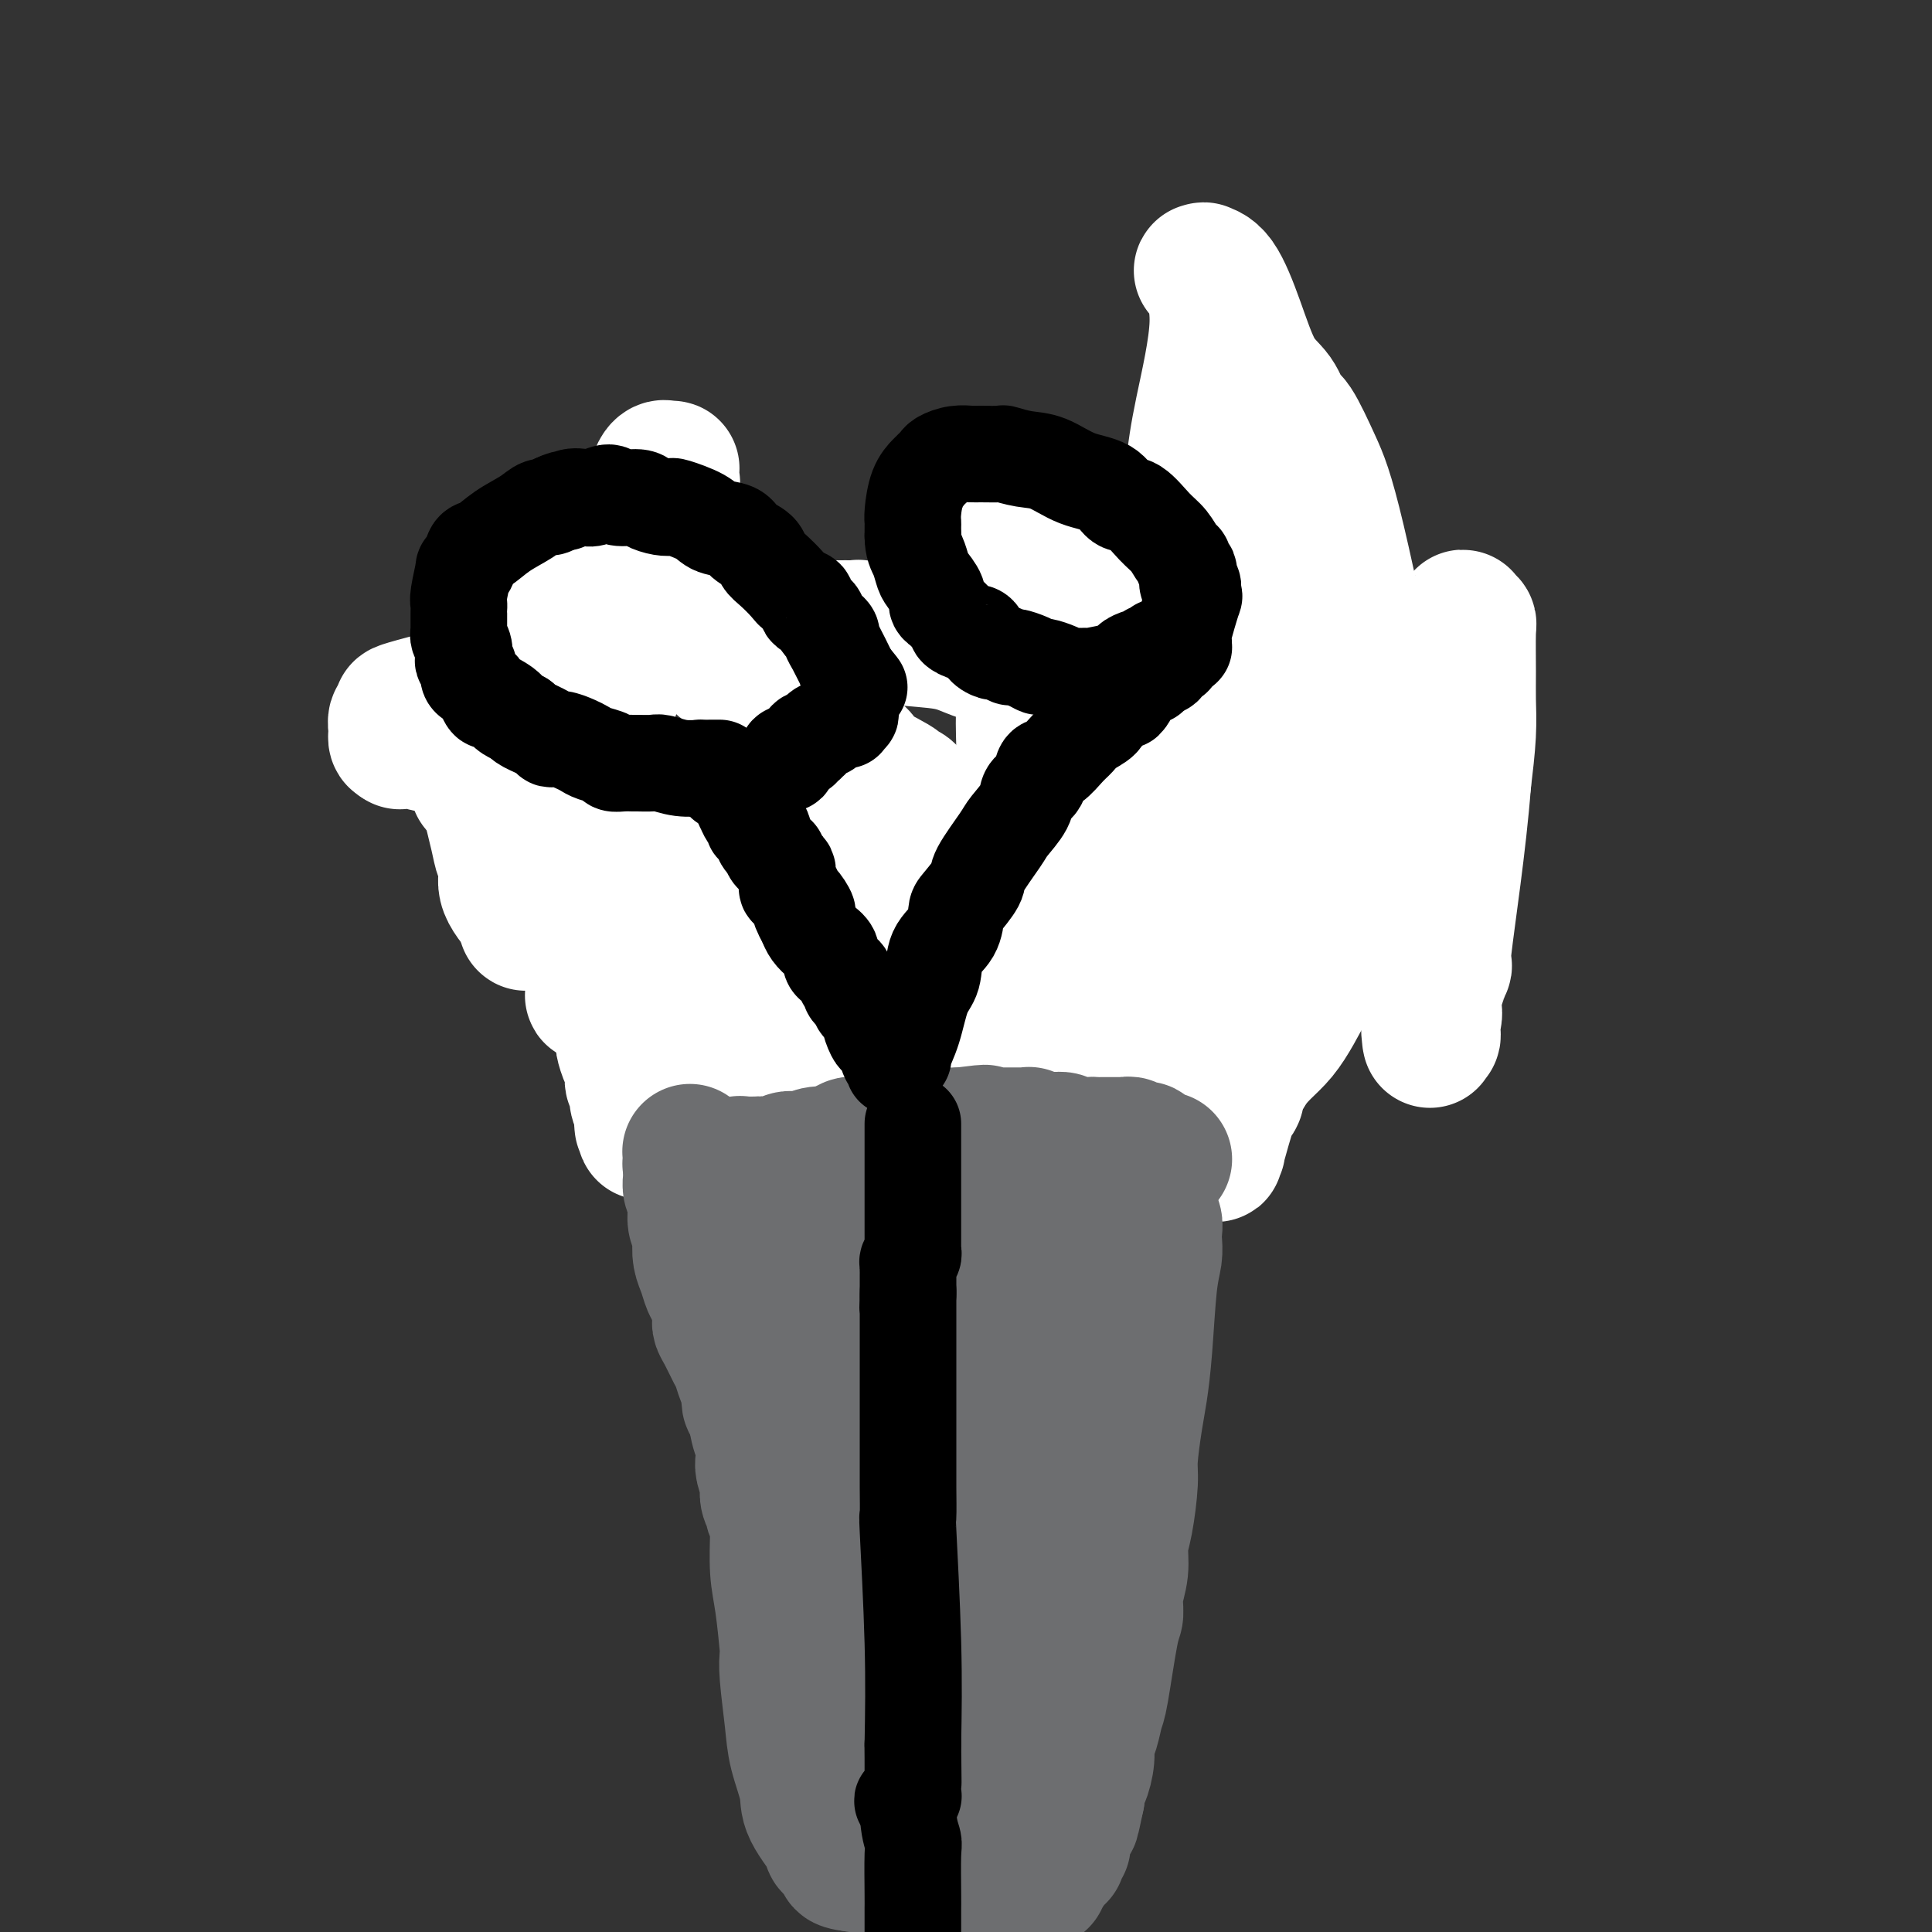 <svg viewBox='0 0 400 400' version='1.1' xmlns='http://www.w3.org/2000/svg' xmlns:xlink='http://www.w3.org/1999/xlink'><rect x="0" y="0" width="400" height="400" fill="#333333" stroke="none"/><g fill='none' stroke='#000000' stroke-width='28' stroke-linecap='round' stroke-linejoin='round'><path d='M131,125c-0.212,0.030 -0.424,0.060 -1,0c-0.576,-0.060 -1.516,-0.208 -2,0c-0.484,0.208 -0.511,0.774 -1,1c-0.489,0.226 -1.439,0.112 -2,0c-0.561,-0.112 -0.731,-0.222 -1,0c-0.269,0.222 -0.635,0.777 -1,1c-0.365,0.223 -0.727,0.115 -1,0c-0.273,-0.115 -0.456,-0.238 -1,0c-0.544,0.238 -1.450,0.838 -2,1c-0.550,0.162 -0.743,-0.115 -1,0c-0.257,0.115 -0.577,0.622 -1,1c-0.423,0.378 -0.950,0.626 -1,1c-0.050,0.374 0.376,0.874 0,1c-0.376,0.126 -1.554,-0.121 -2,0c-0.446,0.121 -0.161,0.610 0,1c0.161,0.390 0.197,0.682 0,1c-0.197,0.318 -0.628,0.662 -1,1c-0.372,0.338 -0.686,0.669 -1,1'/><path d='M112,135c-1.039,1.337 -0.138,1.181 0,1c0.138,-0.181 -0.488,-0.387 -1,0c-0.512,0.387 -0.911,1.368 -1,2c-0.089,0.632 0.131,0.916 0,1c-0.131,0.084 -0.614,-0.033 -1,1c-0.386,1.033 -0.677,3.216 -1,4c-0.323,0.784 -0.679,0.170 -1,1c-0.321,0.830 -0.608,3.103 -1,4c-0.392,0.897 -0.889,0.416 -1,1c-0.111,0.584 0.163,2.232 0,3c-0.163,0.768 -0.762,0.658 -1,1c-0.238,0.342 -0.116,1.138 0,2c0.116,0.862 0.227,1.789 0,2c-0.227,0.211 -0.793,-0.294 -1,0c-0.207,0.294 -0.056,1.387 0,2c0.056,0.613 0.015,0.745 0,1c-0.015,0.255 -0.005,0.632 0,1c0.005,0.368 0.005,0.727 0,1c-0.005,0.273 -0.017,0.459 0,1c0.017,0.541 0.061,1.438 0,2c-0.061,0.562 -0.227,0.788 0,1c0.227,0.212 0.849,0.409 1,1c0.151,0.591 -0.167,1.576 0,2c0.167,0.424 0.818,0.288 1,1c0.182,0.712 -0.106,2.271 0,3c0.106,0.729 0.605,0.629 1,1c0.395,0.371 0.686,1.213 1,2c0.314,0.787 0.651,1.520 1,2c0.349,0.480 0.709,0.706 1,1c0.291,0.294 0.512,0.655 1,1c0.488,0.345 1.244,0.672 2,1'/><path d='M112,182c1.262,1.416 0.915,0.957 1,1c0.085,0.043 0.600,0.589 1,1c0.400,0.411 0.685,0.688 1,1c0.315,0.312 0.659,0.658 1,1c0.341,0.342 0.677,0.679 1,1c0.323,0.321 0.631,0.626 1,1c0.369,0.374 0.798,0.819 1,1c0.202,0.181 0.176,0.100 1,0c0.824,-0.100 2.499,-0.219 3,0c0.501,0.219 -0.170,0.777 0,1c0.170,0.223 1.182,0.112 2,0c0.818,-0.112 1.443,-0.225 2,0c0.557,0.225 1.046,0.788 2,1c0.954,0.212 2.374,0.072 3,0c0.626,-0.072 0.457,-0.076 1,0c0.543,0.076 1.796,0.230 3,0c1.204,-0.230 2.359,-0.846 3,-1c0.641,-0.154 0.768,0.152 2,0c1.232,-0.152 3.569,-0.762 5,-1c1.431,-0.238 1.955,-0.102 3,0c1.045,0.102 2.610,0.172 4,0c1.390,-0.172 2.606,-0.586 3,-1c0.394,-0.414 -0.034,-0.829 0,-1c0.034,-0.171 0.530,-0.098 1,0c0.470,0.098 0.913,0.220 1,0c0.087,-0.220 -0.184,-0.781 0,-1c0.184,-0.219 0.823,-0.097 1,0c0.177,0.097 -0.107,0.170 0,0c0.107,-0.170 0.606,-0.584 1,-1c0.394,-0.416 0.684,-0.833 1,-1c0.316,-0.167 0.658,-0.083 1,0'/><path d='M162,184c1.340,-0.917 0.190,-0.711 0,-1c-0.190,-0.289 0.579,-1.075 1,-2c0.421,-0.925 0.495,-1.989 1,-3c0.505,-1.011 1.441,-1.968 2,-4c0.559,-2.032 0.742,-5.139 1,-7c0.258,-1.861 0.590,-2.478 1,-3c0.410,-0.522 0.898,-0.951 1,-2c0.102,-1.049 -0.183,-2.718 0,-4c0.183,-1.282 0.833,-2.176 1,-3c0.167,-0.824 -0.151,-1.579 0,-2c0.151,-0.421 0.769,-0.508 1,-1c0.231,-0.492 0.076,-1.389 0,-2c-0.076,-0.611 -0.072,-0.937 0,-1c0.072,-0.063 0.212,0.136 0,0c-0.212,-0.136 -0.778,-0.609 -1,-1c-0.222,-0.391 -0.102,-0.700 0,-1c0.102,-0.300 0.184,-0.590 0,-1c-0.184,-0.410 -0.635,-0.941 -1,-1c-0.365,-0.059 -0.643,0.353 -1,0c-0.357,-0.353 -0.791,-1.471 -1,-2c-0.209,-0.529 -0.192,-0.471 -1,-1c-0.808,-0.529 -2.441,-1.647 -3,-2c-0.559,-0.353 -0.046,0.059 0,0c0.046,-0.059 -0.376,-0.589 -1,-1c-0.624,-0.411 -1.450,-0.703 -2,-1c-0.550,-0.297 -0.825,-0.601 -1,-1c-0.175,-0.399 -0.248,-0.894 -1,-1c-0.752,-0.106 -2.181,0.178 -3,0c-0.819,-0.178 -1.028,-0.817 -1,-1c0.028,-0.183 0.294,0.091 0,0c-0.294,-0.091 -1.147,-0.545 -2,-1'/><path d='M152,134c-3.360,-2.482 -2.259,-1.186 -2,-1c0.259,0.186 -0.323,-0.738 -1,-1c-0.677,-0.262 -1.449,0.136 -2,0c-0.551,-0.136 -0.882,-0.807 -1,-1c-0.118,-0.193 -0.023,0.092 -1,0c-0.977,-0.092 -3.025,-0.561 -4,-1c-0.975,-0.439 -0.876,-0.850 -1,-1c-0.124,-0.150 -0.471,-0.040 -1,0c-0.529,0.040 -1.241,0.011 -2,0c-0.759,-0.011 -1.564,-0.004 -2,0c-0.436,0.004 -0.501,0.005 -1,0c-0.499,-0.005 -1.430,-0.016 -2,0c-0.570,0.016 -0.779,0.061 -1,0c-0.221,-0.061 -0.455,-0.227 -1,0c-0.545,0.227 -1.403,0.846 -2,1c-0.597,0.154 -0.935,-0.156 -1,0c-0.065,0.156 0.141,0.778 0,1c-0.141,0.222 -0.630,0.044 -1,0c-0.370,-0.044 -0.621,0.045 -1,0c-0.379,-0.045 -0.885,-0.223 -1,0c-0.115,0.223 0.162,0.847 0,1c-0.162,0.153 -0.764,-0.165 -1,0c-0.236,0.165 -0.105,0.814 0,1c0.105,0.186 0.183,-0.090 0,0c-0.183,0.090 -0.626,0.545 -1,1c-0.374,0.455 -0.677,0.909 -1,1c-0.323,0.091 -0.664,-0.182 -1,0c-0.336,0.182 -0.667,0.818 -1,1c-0.333,0.182 -0.666,-0.091 -1,0c-0.334,0.091 -0.667,0.545 -1,1'/><path d='M117,137c-2.106,1.178 -0.372,0.123 0,0c0.372,-0.123 -0.619,0.685 -1,1c-0.381,0.315 -0.154,0.136 0,0c0.154,-0.136 0.234,-0.229 0,0c-0.234,0.229 -0.781,0.779 -1,1c-0.219,0.221 -0.111,0.112 0,0c0.111,-0.112 0.226,-0.227 0,0c-0.226,0.227 -0.793,0.796 -1,1c-0.207,0.204 -0.056,0.045 0,0c0.056,-0.045 0.015,0.026 0,0c-0.015,-0.026 -0.004,-0.147 0,0c0.004,0.147 0.001,0.564 0,1c-0.001,0.436 -0.001,0.892 0,1c0.001,0.108 0.001,-0.131 0,0c-0.001,0.131 -0.004,0.632 0,1c0.004,0.368 0.015,0.604 0,1c-0.015,0.396 -0.057,0.951 0,1c0.057,0.049 0.211,-0.407 0,0c-0.211,0.407 -0.789,1.677 -1,2c-0.211,0.323 -0.056,-0.302 0,0c0.056,0.302 0.011,1.530 0,2c-0.011,0.470 0.011,0.180 0,0c-0.011,-0.180 -0.056,-0.251 0,0c0.056,0.251 0.211,0.824 0,1c-0.211,0.176 -0.789,-0.044 -1,0c-0.211,0.044 -0.057,0.352 0,1c0.057,0.648 0.015,1.638 0,2c-0.015,0.362 -0.004,0.098 0,0c0.004,-0.098 0.001,-0.028 0,0c-0.001,0.028 -0.001,0.014 0,0'/><path d='M112,153c-0.774,2.475 -0.207,0.663 0,0c0.207,-0.663 0.056,-0.179 0,0c-0.056,0.179 -0.016,0.051 0,0c0.016,-0.051 0.008,-0.026 0,0'/><path d='M295,136c-0.327,0.119 -0.655,0.238 -1,0c-0.345,-0.238 -0.708,-0.834 -1,-1c-0.292,-0.166 -0.515,0.096 -1,0c-0.485,-0.096 -1.233,-0.551 -2,-1c-0.767,-0.449 -1.553,-0.891 -2,-1c-0.447,-0.109 -0.556,0.115 -1,0c-0.444,-0.115 -1.222,-0.571 -2,-1c-0.778,-0.429 -1.555,-0.832 -2,-1c-0.445,-0.168 -0.557,-0.102 -1,0c-0.443,0.102 -1.216,0.238 -2,0c-0.784,-0.238 -1.577,-0.851 -2,-1c-0.423,-0.149 -0.474,0.166 -1,0c-0.526,-0.166 -1.526,-0.814 -2,-1c-0.474,-0.186 -0.421,0.090 -1,0c-0.579,-0.090 -1.789,-0.545 -3,-1'/><path d='M271,128c-4.156,-1.299 -2.546,-0.545 -2,0c0.546,0.545 0.028,0.882 -1,1c-1.028,0.118 -2.565,0.018 -3,0c-0.435,-0.018 0.233,0.047 0,0c-0.233,-0.047 -1.367,-0.205 -2,0c-0.633,0.205 -0.765,0.773 -1,1c-0.235,0.227 -0.574,0.113 -1,0c-0.426,-0.113 -0.940,-0.227 -1,0c-0.060,0.227 0.334,0.793 0,1c-0.334,0.207 -1.398,0.055 -2,0c-0.602,-0.055 -0.743,-0.012 -1,0c-0.257,0.012 -0.629,-0.007 -1,0c-0.371,0.007 -0.743,0.041 -1,0c-0.257,-0.041 -0.401,-0.155 -1,0c-0.599,0.155 -1.652,0.580 -2,1c-0.348,0.420 0.009,0.835 0,1c-0.009,0.165 -0.382,0.082 -1,0c-0.618,-0.082 -1.479,-0.161 -2,0c-0.521,0.161 -0.703,0.564 -1,1c-0.297,0.436 -0.709,0.905 -1,1c-0.291,0.095 -0.459,-0.185 -1,0c-0.541,0.185 -1.453,0.836 -2,1c-0.547,0.164 -0.728,-0.159 -1,0c-0.272,0.159 -0.633,0.799 -1,1c-0.367,0.201 -0.738,-0.038 -1,0c-0.262,0.038 -0.413,0.354 -1,1c-0.587,0.646 -1.610,1.623 -2,2c-0.390,0.377 -0.146,0.152 0,0c0.146,-0.152 0.193,-0.233 0,0c-0.193,0.233 -0.627,0.781 -1,1c-0.373,0.219 -0.687,0.110 -1,0'/><path d='M236,141c-1.946,1.400 -0.311,0.900 0,1c0.311,0.100 -0.702,0.801 -1,1c-0.298,0.199 0.117,-0.105 0,0c-0.117,0.105 -0.767,0.618 -1,1c-0.233,0.382 -0.047,0.632 0,1c0.047,0.368 -0.043,0.853 0,1c0.043,0.147 0.218,-0.045 0,0c-0.218,0.045 -0.829,0.326 -1,1c-0.171,0.674 0.099,1.740 0,2c-0.099,0.260 -0.566,-0.285 -1,0c-0.434,0.285 -0.834,1.399 -1,2c-0.166,0.601 -0.097,0.690 0,1c0.097,0.310 0.222,0.843 0,1c-0.222,0.157 -0.792,-0.060 -1,0c-0.208,0.060 -0.056,0.397 0,1c0.056,0.603 0.015,1.472 0,2c-0.015,0.528 -0.004,0.716 0,1c0.004,0.284 0.000,0.666 0,1c-0.000,0.334 0.004,0.622 0,1c-0.004,0.378 -0.015,0.847 0,2c0.015,1.153 0.055,2.989 0,4c-0.055,1.011 -0.207,1.197 0,2c0.207,0.803 0.772,2.224 1,3c0.228,0.776 0.117,0.907 0,1c-0.117,0.093 -0.241,0.147 0,1c0.241,0.853 0.849,2.505 1,3c0.151,0.495 -0.153,-0.169 0,0c0.153,0.169 0.763,1.169 1,2c0.237,0.831 0.102,1.493 0,2c-0.102,0.507 -0.172,0.859 0,1c0.172,0.141 0.586,0.070 1,0'/><path d='M234,180c0.555,4.144 -0.059,1.504 0,1c0.059,-0.504 0.790,1.126 1,2c0.210,0.874 -0.102,0.990 0,1c0.102,0.010 0.618,-0.086 1,0c0.382,0.086 0.631,0.352 1,1c0.369,0.648 0.858,1.676 1,2c0.142,0.324 -0.064,-0.058 0,0c0.064,0.058 0.399,0.555 1,1c0.601,0.445 1.469,0.836 2,1c0.531,0.164 0.725,0.099 1,0c0.275,-0.099 0.633,-0.234 1,0c0.367,0.234 0.745,0.837 1,1c0.255,0.163 0.387,-0.114 1,0c0.613,0.114 1.709,0.618 2,1c0.291,0.382 -0.221,0.642 0,1c0.221,0.358 1.176,0.813 2,1c0.824,0.187 1.516,0.107 2,0c0.484,-0.107 0.761,-0.240 1,0c0.239,0.240 0.440,0.853 1,1c0.560,0.147 1.477,-0.171 2,0c0.523,0.171 0.650,0.830 1,1c0.350,0.170 0.922,-0.151 1,0c0.078,0.151 -0.337,0.772 0,1c0.337,0.228 1.427,0.061 2,0c0.573,-0.061 0.630,-0.016 1,0c0.370,0.016 1.055,0.004 2,0c0.945,-0.004 2.150,-0.001 3,0c0.850,0.001 1.344,0.000 2,0c0.656,-0.000 1.473,-0.000 2,0c0.527,0.000 0.763,0.000 1,0'/><path d='M270,196c4.236,0.381 3.325,-0.668 3,-1c-0.325,-0.332 -0.063,0.051 1,0c1.063,-0.051 2.927,-0.537 4,-1c1.073,-0.463 1.355,-0.902 2,-1c0.645,-0.098 1.653,0.147 3,0c1.347,-0.147 3.034,-0.684 4,-1c0.966,-0.316 1.210,-0.411 2,-1c0.790,-0.589 2.125,-1.674 3,-2c0.875,-0.326 1.292,0.106 2,0c0.708,-0.106 1.709,-0.750 2,-1c0.291,-0.250 -0.128,-0.105 0,0c0.128,0.105 0.804,0.169 1,0c0.196,-0.169 -0.087,-0.571 0,-1c0.087,-0.429 0.545,-0.884 1,-1c0.455,-0.116 0.906,0.108 1,0c0.094,-0.108 -0.171,-0.549 0,-1c0.171,-0.451 0.778,-0.912 1,-1c0.222,-0.088 0.059,0.198 0,0c-0.059,-0.198 -0.016,-0.881 0,-1c0.016,-0.119 0.004,0.326 0,0c-0.004,-0.326 -0.000,-1.423 0,-2c0.000,-0.577 -0.003,-0.634 0,-1c0.003,-0.366 0.011,-1.043 0,-2c-0.011,-0.957 -0.041,-2.196 0,-3c0.041,-0.804 0.155,-1.174 0,-2c-0.155,-0.826 -0.577,-2.108 -1,-3c-0.423,-0.892 -0.845,-1.394 -1,-2c-0.155,-0.606 -0.041,-1.317 0,-2c0.041,-0.683 0.011,-1.338 0,-2c-0.011,-0.662 -0.003,-1.332 0,-2c0.003,-0.668 0.002,-1.334 0,-2'/><path d='M298,160c-0.309,-4.283 -0.083,-2.989 0,-3c0.083,-0.011 0.023,-1.326 0,-2c-0.023,-0.674 -0.010,-0.705 0,-1c0.010,-0.295 0.016,-0.852 0,-1c-0.016,-0.148 -0.056,0.114 0,0c0.056,-0.114 0.207,-0.604 0,-1c-0.207,-0.396 -0.773,-0.698 -1,-1c-0.227,-0.302 -0.114,-0.606 0,-1c0.114,-0.394 0.228,-0.880 0,-1c-0.228,-0.120 -0.797,0.127 -1,0c-0.203,-0.127 -0.040,-0.626 0,-1c0.040,-0.374 -0.045,-0.621 0,-1c0.045,-0.379 0.218,-0.889 0,-1c-0.218,-0.111 -0.828,0.178 -1,0c-0.172,-0.178 0.093,-0.822 0,-1c-0.093,-0.178 -0.546,0.111 -1,0c-0.454,-0.111 -0.910,-0.622 -1,-1c-0.090,-0.378 0.186,-0.622 0,-1c-0.186,-0.378 -0.834,-0.890 -1,-1c-0.166,-0.110 0.149,0.181 0,0c-0.149,-0.181 -0.762,-0.833 -1,-1c-0.238,-0.167 -0.103,0.151 0,0c0.103,-0.151 0.172,-0.773 0,-1c-0.172,-0.227 -0.586,-0.061 -1,0c-0.414,0.061 -0.829,0.016 -1,0c-0.171,-0.016 -0.097,-0.004 0,0c0.097,0.004 0.219,0.001 0,0c-0.219,-0.001 -0.777,-0.000 -1,0c-0.223,0.000 -0.112,0.000 0,0'/><path d='M288,140c-1.022,-1.000 -0.078,-1.000 0,-1c0.078,0.000 -0.712,0.000 -1,0c-0.288,0.000 -0.076,0.000 0,0c0.076,0.000 0.017,0.000 0,0c-0.017,0.000 0.009,0.000 0,0c-0.009,0.000 -0.054,0.000 0,0c0.054,0.000 0.207,0.000 0,0c-0.207,-0.000 -0.774,0.000 -1,0c-0.226,0.000 -0.112,0.000 0,0c0.112,0.000 0.223,0.000 0,0c-0.223,0.000 -0.778,0.000 -1,0c-0.222,0.000 -0.111,0.000 0,0c0.111,-0.000 0.222,0.000 0,0c-0.222,0.000 -0.777,0.000 -1,0c-0.223,0.000 -0.112,0.000 0,0c0.112,0.000 0.226,0.000 0,0c-0.226,0.000 -0.793,0.000 -1,0c-0.207,0.000 -0.056,0.000 0,0c0.056,0.000 0.016,0.000 0,0c-0.016,0.000 -0.008,0.000 0,0'/><path d='M133,201c0.030,0.393 0.060,0.787 0,1c-0.060,0.213 -0.208,0.246 0,1c0.208,0.754 0.774,2.230 1,3c0.226,0.770 0.112,0.835 0,1c-0.112,0.165 -0.222,0.429 0,1c0.222,0.571 0.777,1.449 1,2c0.223,0.551 0.112,0.777 0,1c-0.112,0.223 -0.227,0.445 0,1c0.227,0.555 0.797,1.445 1,2c0.203,0.555 0.041,0.775 0,1c-0.041,0.225 0.041,0.455 0,1c-0.041,0.545 -0.203,1.407 0,2c0.203,0.593 0.773,0.919 1,1c0.227,0.081 0.112,-0.081 0,0c-0.112,0.081 -0.223,0.407 0,1c0.223,0.593 0.778,1.455 1,2c0.222,0.545 0.111,0.772 0,1'/><path d='M138,223c0.936,3.639 0.776,1.735 1,1c0.224,-0.735 0.832,-0.303 1,0c0.168,0.303 -0.105,0.476 0,1c0.105,0.524 0.587,1.397 1,2c0.413,0.603 0.759,0.935 1,1c0.241,0.065 0.379,-0.137 1,0c0.621,0.137 1.726,0.615 2,1c0.274,0.385 -0.281,0.678 0,1c0.281,0.322 1.399,0.673 2,1c0.601,0.327 0.686,0.631 1,1c0.314,0.369 0.858,0.802 1,1c0.142,0.198 -0.117,0.161 0,0c0.117,-0.161 0.610,-0.445 1,0c0.390,0.445 0.678,1.621 1,2c0.322,0.379 0.678,-0.038 1,0c0.322,0.038 0.612,0.531 1,1c0.388,0.469 0.876,0.913 1,1c0.124,0.087 -0.116,-0.183 0,0c0.116,0.183 0.589,0.819 1,1c0.411,0.181 0.762,-0.092 1,0c0.238,0.092 0.365,0.550 1,1c0.635,0.450 1.778,0.891 2,1c0.222,0.109 -0.478,-0.115 0,0c0.478,0.115 2.136,0.571 3,1c0.864,0.429 0.936,0.833 1,1c0.064,0.167 0.120,0.096 0,0c-0.120,-0.096 -0.417,-0.218 0,0c0.417,0.218 1.548,0.777 2,1c0.452,0.223 0.226,0.112 0,0'/><path d='M165,243c4.421,3.094 1.972,0.829 1,0c-0.972,-0.829 -0.467,-0.222 0,0c0.467,0.222 0.895,0.059 1,0c0.105,-0.059 -0.113,-0.015 0,0c0.113,0.015 0.556,-0.000 1,0c0.444,0.000 0.888,0.015 1,0c0.112,-0.015 -0.110,-0.061 0,0c0.110,0.061 0.551,0.227 1,0c0.449,-0.227 0.904,-0.847 1,-1c0.096,-0.153 -0.168,0.162 0,0c0.168,-0.162 0.767,-0.801 1,-1c0.233,-0.199 0.100,0.041 0,0c-0.100,-0.041 -0.167,-0.362 0,-1c0.167,-0.638 0.567,-1.592 1,-2c0.433,-0.408 0.900,-0.270 1,-1c0.100,-0.730 -0.168,-2.327 0,-3c0.168,-0.673 0.770,-0.421 1,-1c0.230,-0.579 0.086,-1.990 0,-3c-0.086,-1.010 -0.116,-1.620 0,-2c0.116,-0.380 0.378,-0.529 0,-2c-0.378,-1.471 -1.397,-4.263 -2,-6c-0.603,-1.737 -0.792,-2.420 -1,-3c-0.208,-0.580 -0.436,-1.057 -1,-2c-0.564,-0.943 -1.465,-2.351 -2,-3c-0.535,-0.649 -0.703,-0.538 -1,-1c-0.297,-0.462 -0.724,-1.495 -1,-2c-0.276,-0.505 -0.403,-0.482 -1,-1c-0.597,-0.518 -1.666,-1.578 -2,-2c-0.334,-0.422 0.065,-0.206 0,0c-0.065,0.206 -0.594,0.402 -1,0c-0.406,-0.402 -0.687,-1.400 -1,-2c-0.313,-0.600 -0.656,-0.800 -1,-1'/><path d='M161,203c-2.572,-3.798 -2.003,-1.792 -2,-1c0.003,0.792 -0.560,0.371 -1,0c-0.440,-0.371 -0.758,-0.692 -1,-1c-0.242,-0.308 -0.408,-0.604 -1,-1c-0.592,-0.396 -1.612,-0.891 -2,-1c-0.388,-0.109 -0.146,0.167 0,0c0.146,-0.167 0.194,-0.777 0,-1c-0.194,-0.223 -0.630,-0.060 -1,0c-0.370,0.060 -0.672,0.015 -1,0c-0.328,-0.015 -0.680,-0.000 -1,0c-0.320,0.000 -0.607,-0.014 -1,0c-0.393,0.014 -0.893,0.055 -1,0c-0.107,-0.055 0.177,-0.207 0,0c-0.177,0.207 -0.817,0.774 -1,1c-0.183,0.226 0.091,0.112 0,0c-0.091,-0.112 -0.546,-0.223 -1,0c-0.454,0.223 -0.906,0.778 -1,1c-0.094,0.222 0.171,0.111 0,0c-0.171,-0.111 -0.778,-0.222 -1,0c-0.222,0.222 -0.060,0.778 0,1c0.060,0.222 0.019,0.111 0,0c-0.019,-0.111 -0.015,-0.223 0,0c0.015,0.223 0.042,0.781 0,1c-0.042,0.219 -0.152,0.100 0,0c0.152,-0.100 0.565,-0.182 1,0c0.435,0.182 0.892,0.628 1,1c0.108,0.372 -0.134,0.669 0,1c0.134,0.331 0.644,0.697 1,1c0.356,0.303 0.557,0.543 1,1c0.443,0.457 1.126,1.131 2,2c0.874,0.869 1.937,1.935 3,3'/><path d='M154,211c1.803,2.805 1.810,4.317 2,5c0.190,0.683 0.563,0.537 1,1c0.437,0.463 0.938,1.535 1,2c0.062,0.465 -0.315,0.324 0,1c0.315,0.676 1.322,2.170 2,3c0.678,0.830 1.025,0.996 1,1c-0.025,0.004 -0.424,-0.153 0,0c0.424,0.153 1.672,0.616 2,1c0.328,0.384 -0.263,0.690 0,1c0.263,0.310 1.381,0.623 2,1c0.619,0.377 0.739,0.818 1,1c0.261,0.182 0.662,0.105 1,0c0.338,-0.105 0.612,-0.238 1,0c0.388,0.238 0.888,0.848 1,1c0.112,0.152 -0.166,-0.156 0,0c0.166,0.156 0.777,0.774 1,1c0.223,0.226 0.060,0.061 0,0c-0.060,-0.061 -0.017,-0.017 0,0c0.017,0.017 0.009,0.009 0,0'/><path d='M247,211c-1.047,0.030 -2.093,0.061 -3,0c-0.907,-0.061 -1.673,-0.212 -2,0c-0.327,0.212 -0.215,0.788 -1,1c-0.785,0.212 -2.466,0.061 -3,0c-0.534,-0.061 0.079,-0.030 0,0c-0.079,0.030 -0.850,0.061 -2,0c-1.150,-0.061 -2.678,-0.212 -4,0c-1.322,0.212 -2.437,0.788 -4,1c-1.563,0.212 -3.573,0.061 -5,0c-1.427,-0.061 -2.269,-0.030 -3,0c-0.731,0.030 -1.350,0.060 -2,0c-0.650,-0.060 -1.333,-0.208 -2,0c-0.667,0.208 -1.320,0.774 -2,1c-0.680,0.226 -1.386,0.113 -2,0c-0.614,-0.113 -1.134,-0.228 -2,0c-0.866,0.228 -2.077,0.797 -3,1c-0.923,0.203 -1.560,0.041 -2,0c-0.440,-0.041 -0.685,0.041 -1,0c-0.315,-0.041 -0.700,-0.203 -1,0c-0.300,0.203 -0.514,0.772 -1,1c-0.486,0.228 -1.243,0.114 -2,0'/><path d='M200,216c-7.226,0.710 -1.793,-0.016 0,0c1.793,0.016 -0.056,0.775 -1,1c-0.944,0.225 -0.984,-0.085 -1,0c-0.016,0.085 -0.008,0.563 0,1c0.008,0.437 0.017,0.833 0,1c-0.017,0.167 -0.060,0.104 0,0c0.060,-0.104 0.222,-0.249 0,0c-0.222,0.249 -0.829,0.892 -1,1c-0.171,0.108 0.094,-0.318 0,0c-0.094,0.318 -0.546,1.381 -1,2c-0.454,0.619 -0.910,0.796 -1,1c-0.090,0.204 0.187,0.436 0,1c-0.187,0.564 -0.838,1.461 -1,2c-0.162,0.539 0.167,0.722 0,1c-0.167,0.278 -0.828,0.652 -1,1c-0.172,0.348 0.146,0.672 0,1c-0.146,0.328 -0.757,0.661 -1,1c-0.243,0.339 -0.118,0.682 0,1c0.118,0.318 0.228,0.609 0,1c-0.228,0.391 -0.794,0.883 -1,1c-0.206,0.117 -0.051,-0.141 0,0c0.051,0.141 -0.001,0.681 0,1c0.001,0.319 0.056,0.418 0,1c-0.056,0.582 -0.221,1.648 0,2c0.221,0.352 0.829,-0.012 1,0c0.171,0.012 -0.095,0.398 0,1c0.095,0.602 0.551,1.419 1,2c0.449,0.581 0.890,0.926 1,1c0.110,0.074 -0.111,-0.122 0,0c0.111,0.122 0.556,0.561 1,1'/><path d='M195,242c1.005,1.327 1.516,1.144 2,1c0.484,-0.144 0.940,-0.248 1,0c0.060,0.248 -0.277,0.847 0,1c0.277,0.153 1.169,-0.140 2,0c0.831,0.140 1.603,0.713 3,1c1.397,0.287 3.420,0.289 5,0c1.580,-0.289 2.716,-0.870 4,-1c1.284,-0.130 2.715,0.190 4,0c1.285,-0.190 2.423,-0.891 3,-1c0.577,-0.109 0.592,0.373 1,0c0.408,-0.373 1.208,-1.600 2,-2c0.792,-0.400 1.574,0.028 2,0c0.426,-0.028 0.496,-0.514 1,-1c0.504,-0.486 1.444,-0.974 2,-1c0.556,-0.026 0.730,0.411 1,0c0.270,-0.411 0.636,-1.668 1,-2c0.364,-0.332 0.727,0.262 1,0c0.273,-0.262 0.455,-1.381 1,-2c0.545,-0.619 1.452,-0.739 2,-1c0.548,-0.261 0.738,-0.661 1,-1c0.262,-0.339 0.595,-0.615 1,-1c0.405,-0.385 0.882,-0.878 1,-1c0.118,-0.122 -0.124,0.127 0,0c0.124,-0.127 0.614,-0.630 1,-1c0.386,-0.370 0.668,-0.606 1,-1c0.332,-0.394 0.715,-0.946 1,-1c0.285,-0.054 0.471,0.389 1,0c0.529,-0.389 1.399,-1.609 2,-2c0.601,-0.391 0.931,0.049 1,0c0.069,-0.049 -0.123,-0.585 0,-1c0.123,-0.415 0.562,-0.707 1,-1'/><path d='M244,224c3.804,-2.941 0.813,-0.792 0,0c-0.813,0.792 0.553,0.227 1,0c0.447,-0.227 -0.025,-0.118 0,0c0.025,0.118 0.546,0.243 1,0c0.454,-0.243 0.840,-0.853 1,-1c0.160,-0.147 0.094,0.171 0,0c-0.094,-0.171 -0.218,-0.829 0,-1c0.218,-0.171 0.777,0.147 1,0c0.223,-0.147 0.111,-0.758 0,-1c-0.111,-0.242 -0.222,-0.117 0,0c0.222,0.117 0.778,0.224 1,0c0.222,-0.224 0.111,-0.778 0,-1c-0.111,-0.222 -0.222,-0.112 0,0c0.222,0.112 0.776,0.226 1,0c0.224,-0.226 0.116,-0.792 0,-1c-0.116,-0.208 -0.241,-0.059 0,0c0.241,0.059 0.849,0.030 1,0c0.151,-0.030 -0.156,-0.059 0,0c0.156,0.059 0.774,0.205 1,0c0.226,-0.205 0.061,-0.762 0,-1c-0.061,-0.238 -0.017,-0.158 0,0c0.017,0.158 0.009,0.392 0,0c-0.009,-0.392 -0.018,-1.410 0,-2c0.018,-0.590 0.062,-0.750 0,-1c-0.062,-0.250 -0.229,-0.589 -1,-1c-0.771,-0.411 -2.146,-0.895 -3,-1c-0.854,-0.105 -1.188,0.168 -2,0c-0.812,-0.168 -2.103,-0.776 -3,-1c-0.897,-0.224 -1.399,-0.064 -2,0c-0.601,0.064 -1.300,0.032 -2,0'/><path d='M239,212c-2.788,-0.439 -3.257,0.464 -4,1c-0.743,0.536 -1.760,0.704 -3,1c-1.240,0.296 -2.701,0.721 -5,1c-2.299,0.279 -5.434,0.411 -7,1c-1.566,0.589 -1.564,1.635 -2,2c-0.436,0.365 -1.311,0.048 -2,0c-0.689,-0.048 -1.192,0.173 -2,1c-0.808,0.827 -1.922,2.259 -3,3c-1.078,0.741 -2.120,0.790 -3,1c-0.880,0.210 -1.598,0.582 -2,1c-0.402,0.418 -0.488,0.883 -1,1c-0.512,0.117 -1.450,-0.112 -2,0c-0.550,0.112 -0.712,0.566 -1,1c-0.288,0.434 -0.703,0.848 -1,1c-0.297,0.152 -0.474,0.041 -1,0c-0.526,-0.041 -1.399,-0.011 -2,0c-0.601,0.011 -0.931,0.003 -1,0c-0.069,-0.003 0.121,-0.001 0,0c-0.121,0.001 -0.554,0.000 -1,0c-0.446,-0.000 -0.904,-0.000 -1,0c-0.096,0.000 0.172,0.000 0,0c-0.172,-0.000 -0.784,-0.000 -1,0c-0.216,0.000 -0.037,0.000 0,0c0.037,-0.000 -0.068,-0.000 0,0c0.068,0.000 0.308,0.000 0,0c-0.308,-0.000 -1.163,-0.000 -2,0c-0.837,0.000 -1.657,0.000 -2,0c-0.343,-0.000 -0.208,-0.000 -1,0c-0.792,0.000 -2.512,0.000 -4,0c-1.488,-0.000 -2.744,-0.000 -4,0'/><path d='M181,227c-3.711,-0.088 -2.490,-0.808 -3,-1c-0.510,-0.192 -2.753,0.145 -4,0c-1.247,-0.145 -1.500,-0.771 -2,-1c-0.500,-0.229 -1.247,-0.061 -2,0c-0.753,0.061 -1.512,0.016 -2,0c-0.488,-0.016 -0.705,-0.004 -1,0c-0.295,0.004 -0.666,0.001 -1,0c-0.334,-0.001 -0.629,-0.000 -1,0c-0.371,0.000 -0.817,-0.001 -1,0c-0.183,0.001 -0.102,0.004 0,0c0.102,-0.004 0.223,-0.015 0,0c-0.223,0.015 -0.792,0.056 -1,0c-0.208,-0.056 -0.056,-0.208 0,0c0.056,0.208 0.014,0.778 0,1c-0.014,0.222 -0.001,0.098 0,0c0.001,-0.098 -0.011,-0.171 0,0c0.011,0.171 0.046,0.585 0,1c-0.046,0.415 -0.173,0.831 0,1c0.173,0.169 0.646,0.090 1,0c0.354,-0.090 0.591,-0.193 1,0c0.409,0.193 0.992,0.682 1,1c0.008,0.318 -0.559,0.467 0,1c0.559,0.533 2.243,1.452 3,2c0.757,0.548 0.587,0.725 1,1c0.413,0.275 1.408,0.650 2,1c0.592,0.350 0.780,0.677 1,1c0.220,0.323 0.471,0.643 1,1c0.529,0.357 1.335,0.750 2,1c0.665,0.250 1.190,0.357 2,1c0.810,0.643 1.905,1.821 3,3'/><path d='M181,241c3.401,2.146 2.904,1.012 3,1c0.096,-0.012 0.784,1.097 2,2c1.216,0.903 2.958,1.598 4,2c1.042,0.402 1.383,0.511 2,1c0.617,0.489 1.510,1.357 2,2c0.490,0.643 0.576,1.061 1,1c0.424,-0.061 1.186,-0.601 2,0c0.814,0.601 1.681,2.343 2,3c0.319,0.657 0.090,0.227 0,0c-0.090,-0.227 -0.043,-0.252 0,0c0.043,0.252 0.080,0.783 0,1c-0.080,0.217 -0.277,0.122 0,0c0.277,-0.122 1.029,-0.270 1,0c-0.029,0.270 -0.837,0.959 -1,1c-0.163,0.041 0.320,-0.566 0,-1c-0.320,-0.434 -1.444,-0.693 -2,-1c-0.556,-0.307 -0.544,-0.661 -1,-1c-0.456,-0.339 -1.379,-0.664 -2,-1c-0.621,-0.336 -0.939,-0.682 -2,-1c-1.061,-0.318 -2.864,-0.606 -4,-1c-1.136,-0.394 -1.603,-0.894 -2,-1c-0.397,-0.106 -0.722,0.182 -1,0c-0.278,-0.182 -0.508,-0.833 -1,-1c-0.492,-0.167 -1.246,0.151 -2,0c-0.754,-0.151 -1.509,-0.773 -2,-1c-0.491,-0.227 -0.719,-0.061 -1,0c-0.281,0.061 -0.614,0.016 -1,0c-0.386,-0.016 -0.825,-0.005 -1,0c-0.175,0.005 -0.088,0.002 0,0'/><path d='M177,246c-3.626,-1.079 -1.691,-0.275 -1,0c0.691,0.275 0.140,0.021 0,0c-0.140,-0.021 0.132,0.192 0,0c-0.132,-0.192 -0.668,-0.787 -1,-1c-0.332,-0.213 -0.458,-0.042 -1,0c-0.542,0.042 -1.498,-0.045 -2,0c-0.502,0.045 -0.549,0.222 -1,0c-0.451,-0.222 -1.307,-0.844 -3,-1c-1.693,-0.156 -4.222,0.154 -6,0c-1.778,-0.154 -2.803,-0.773 -4,-1c-1.197,-0.227 -2.565,-0.061 -3,0c-0.435,0.061 0.062,0.016 0,0c-0.062,-0.016 -0.685,-0.004 -1,0c-0.315,0.004 -0.324,0.001 0,0c0.324,-0.001 0.980,-0.000 1,0c0.020,0.000 -0.598,0.000 0,0c0.598,-0.000 2.411,-0.001 3,0c0.589,0.001 -0.046,0.003 0,0c0.046,-0.003 0.775,-0.012 2,0c1.225,0.012 2.947,0.046 4,0c1.053,-0.046 1.436,-0.171 3,0c1.564,0.171 4.310,0.636 6,1c1.690,0.364 2.326,0.625 3,1c0.674,0.375 1.387,0.863 2,1c0.613,0.137 1.127,-0.079 2,0c0.873,0.079 2.107,0.451 3,1c0.893,0.549 1.447,1.274 2,2'/><path d='M185,249c2.194,1.012 1.680,1.041 2,1c0.320,-0.041 1.475,-0.152 3,0c1.525,0.152 3.419,0.567 4,1c0.581,0.433 -0.152,0.886 0,1c0.152,0.114 1.191,-0.109 2,0c0.809,0.109 1.390,0.551 2,1c0.610,0.449 1.249,0.904 2,1c0.751,0.096 1.613,-0.167 2,0c0.387,0.167 0.299,0.763 1,1c0.701,0.237 2.192,0.116 3,0c0.808,-0.116 0.935,-0.227 1,0c0.065,0.227 0.069,0.793 0,1c-0.069,0.207 -0.211,0.055 0,0c0.211,-0.055 0.776,-0.014 1,0c0.224,0.014 0.106,-0.001 0,0c-0.106,0.001 -0.200,0.017 0,0c0.200,-0.017 0.694,-0.066 1,0c0.306,0.066 0.424,0.248 1,0c0.576,-0.248 1.609,-0.926 2,-1c0.391,-0.074 0.142,0.455 1,0c0.858,-0.455 2.825,-1.894 4,-3c1.175,-1.106 1.558,-1.879 2,-2c0.442,-0.121 0.944,0.410 2,0c1.056,-0.410 2.667,-1.759 4,-3c1.333,-1.241 2.388,-2.372 3,-3c0.612,-0.628 0.780,-0.753 1,-1c0.220,-0.247 0.493,-0.616 1,-1c0.507,-0.384 1.249,-0.783 2,-1c0.751,-0.217 1.510,-0.251 2,-1c0.490,-0.749 0.711,-2.214 1,-3c0.289,-0.786 0.644,-0.893 1,-1'/><path d='M236,236c4.621,-3.797 2.673,-3.290 2,-3c-0.673,0.290 -0.073,0.362 0,0c0.073,-0.362 -0.383,-1.157 0,-2c0.383,-0.843 1.604,-1.735 2,-2c0.396,-0.265 -0.034,0.096 0,0c0.034,-0.096 0.530,-0.651 1,-1c0.470,-0.349 0.914,-0.493 1,-1c0.086,-0.507 -0.184,-1.379 0,-2c0.184,-0.621 0.823,-0.993 1,-1c0.177,-0.007 -0.106,0.352 0,0c0.106,-0.352 0.603,-1.414 1,-2c0.397,-0.586 0.695,-0.697 1,-1c0.305,-0.303 0.618,-0.799 1,-1c0.382,-0.201 0.834,-0.106 1,0c0.166,0.106 0.044,0.225 0,0c-0.044,-0.225 -0.012,-0.792 0,-1c0.012,-0.208 0.003,-0.056 0,0c-0.003,0.056 -0.001,0.016 0,0c0.001,-0.016 0.000,-0.008 0,0'/></g>
<g fill='none' stroke='#6D6E70' stroke-width='28' stroke-linecap='round' stroke-linejoin='round'><path d='M168,259c-0.079,0.587 -0.157,1.174 0,2c0.157,0.826 0.550,1.891 1,4c0.450,2.109 0.957,5.262 1,7c0.043,1.738 -0.378,2.062 0,4c0.378,1.938 1.554,5.491 2,8c0.446,2.509 0.161,3.973 0,5c-0.161,1.027 -0.197,1.615 0,3c0.197,1.385 0.629,3.565 1,5c0.371,1.435 0.681,2.123 1,4c0.319,1.877 0.646,4.942 1,7c0.354,2.058 0.737,3.110 1,4c0.263,0.890 0.408,1.617 1,3c0.592,1.383 1.631,3.423 2,5c0.369,1.577 0.068,2.691 1,5c0.932,2.309 3.097,5.814 4,8c0.903,2.186 0.544,3.053 1,5c0.456,1.947 1.728,4.973 3,8'/><path d='M188,346c2.146,6.766 1.012,4.680 1,4c-0.012,-0.680 1.100,0.047 2,2c0.900,1.953 1.588,5.133 2,7c0.412,1.867 0.548,2.420 1,4c0.452,1.580 1.220,4.188 2,6c0.780,1.812 1.572,2.828 2,4c0.428,1.172 0.493,2.499 1,4c0.507,1.501 1.455,3.177 2,4c0.545,0.823 0.686,0.794 1,1c0.314,0.206 0.802,0.647 1,1c0.198,0.353 0.106,0.616 0,1c-0.106,0.384 -0.224,0.887 0,1c0.224,0.113 0.792,-0.166 1,0c0.208,0.166 0.056,0.777 0,1c-0.056,0.223 -0.015,0.059 0,0c0.015,-0.059 0.004,-0.012 0,0c-0.004,0.012 -0.001,-0.011 0,0c0.001,0.011 -0.001,0.055 0,0c0.001,-0.055 0.004,-0.211 0,0c-0.004,0.211 -0.016,0.789 0,1c0.016,0.211 0.061,0.057 0,0c-0.061,-0.057 -0.226,-0.015 0,0c0.226,0.015 0.844,0.004 1,0c0.156,-0.004 -0.151,-0.001 0,0c0.151,0.001 0.759,0.000 1,0c0.241,-0.000 0.116,-0.000 0,0c-0.116,0.000 -0.224,0.000 0,0c0.224,-0.000 0.778,-0.000 1,0c0.222,0.000 0.111,0.000 0,0'/><path d='M207,387c1.250,1.578 0.377,0.521 0,0c-0.377,-0.521 -0.256,-0.508 0,-1c0.256,-0.492 0.647,-1.489 1,-2c0.353,-0.511 0.669,-0.536 1,-3c0.331,-2.464 0.677,-7.365 1,-12c0.323,-4.635 0.624,-9.002 1,-13c0.376,-3.998 0.826,-7.625 1,-9c0.174,-1.375 0.073,-0.497 0,-1c-0.073,-0.503 -0.117,-2.387 0,-4c0.117,-1.613 0.396,-2.953 1,-5c0.604,-2.047 1.534,-4.799 2,-8c0.466,-3.201 0.469,-6.851 1,-10c0.531,-3.149 1.591,-5.795 2,-7c0.409,-1.205 0.166,-0.967 0,-1c-0.166,-0.033 -0.255,-0.337 0,-1c0.255,-0.663 0.853,-1.684 1,-3c0.147,-1.316 -0.157,-2.928 0,-4c0.157,-1.072 0.774,-1.606 1,-3c0.226,-1.394 0.061,-3.648 0,-5c-0.061,-1.352 -0.016,-1.802 0,-3c0.016,-1.198 0.004,-3.145 0,-4c-0.004,-0.855 -0.001,-0.618 0,-2c0.001,-1.382 0.000,-4.385 0,-6c-0.000,-1.615 -0.000,-1.844 0,-2c0.000,-0.156 0.000,-0.241 0,-1c-0.000,-0.759 -0.000,-2.193 0,-3c0.000,-0.807 0.000,-0.986 0,-2c-0.000,-1.014 -0.000,-2.861 0,-4c0.000,-1.139 0.000,-1.569 0,-2'/><path d='M220,266c-0.000,-5.892 -0.000,-3.621 0,-3c0.000,0.621 0.000,-0.407 0,-1c-0.000,-0.593 -0.000,-0.749 0,-1c0.000,-0.251 0.000,-0.595 0,-1c-0.000,-0.405 -0.000,-0.869 0,-1c0.000,-0.131 0.000,0.071 0,0c-0.000,-0.071 -0.000,-0.414 0,-1c0.000,-0.586 0.001,-1.413 0,-2c-0.001,-0.587 -0.003,-0.932 0,-1c0.003,-0.068 0.011,0.140 0,0c-0.011,-0.140 -0.041,-0.630 0,-1c0.041,-0.370 0.152,-0.621 0,-1c-0.152,-0.379 -0.566,-0.886 -1,-1c-0.434,-0.114 -0.887,0.166 -1,0c-0.113,-0.166 0.113,-0.776 0,-1c-0.113,-0.224 -0.566,-0.060 -1,0c-0.434,0.060 -0.847,0.016 -1,0c-0.153,-0.016 -0.044,-0.005 0,0c0.044,0.005 0.023,0.004 0,0c-0.023,-0.004 -0.047,-0.011 0,0c0.047,0.011 0.166,0.040 0,0c-0.166,-0.040 -0.618,-0.150 -1,0c-0.382,0.150 -0.693,0.561 -1,1c-0.307,0.439 -0.610,0.906 -1,1c-0.390,0.094 -0.868,-0.185 -1,0c-0.132,0.185 0.080,0.834 0,1c-0.080,0.166 -0.452,-0.152 -1,0c-0.548,0.152 -1.270,0.773 -2,1c-0.730,0.227 -1.466,0.061 -2,0c-0.534,-0.061 -0.867,-0.017 -2,0c-1.133,0.017 -3.067,0.009 -5,0'/><path d='M200,255c-2.978,0.668 -1.422,0.337 -2,0c-0.578,-0.337 -3.288,-0.679 -5,-1c-1.712,-0.321 -2.424,-0.622 -3,-1c-0.576,-0.378 -1.015,-0.833 -2,-1c-0.985,-0.167 -2.516,-0.045 -3,0c-0.484,0.045 0.081,0.012 0,0c-0.081,-0.012 -0.806,-0.004 -1,0c-0.194,0.004 0.143,0.005 0,0c-0.143,-0.005 -0.766,-0.016 -1,0c-0.234,0.016 -0.078,0.060 0,0c0.078,-0.060 0.077,-0.223 0,0c-0.077,0.223 -0.231,0.833 0,1c0.231,0.167 0.846,-0.110 1,0c0.154,0.110 -0.155,0.607 0,1c0.155,0.393 0.774,0.682 1,1c0.226,0.318 0.060,0.667 0,1c-0.060,0.333 -0.015,0.652 0,1c0.015,0.348 0.001,0.727 0,1c-0.001,0.273 0.011,0.441 0,1c-0.011,0.559 -0.044,1.510 0,2c0.044,0.490 0.166,0.518 0,1c-0.166,0.482 -0.619,1.417 -1,3c-0.381,1.583 -0.690,3.814 -1,5c-0.310,1.186 -0.620,1.326 -1,2c-0.380,0.674 -0.831,1.881 -1,3c-0.169,1.119 -0.056,2.148 0,4c0.056,1.852 0.054,4.527 0,6c-0.054,1.473 -0.159,1.745 0,3c0.159,1.255 0.581,3.492 1,5c0.419,1.508 0.834,2.288 1,3c0.166,0.712 0.083,1.356 0,2'/><path d='M183,298c0.785,4.577 1.747,4.521 2,5c0.253,0.479 -0.205,1.494 0,3c0.205,1.506 1.072,3.504 2,5c0.928,1.496 1.915,2.492 2,3c0.085,0.508 -0.733,0.529 0,2c0.733,1.471 3.019,4.393 4,6c0.981,1.607 0.659,1.899 1,3c0.341,1.101 1.345,3.013 2,4c0.655,0.987 0.960,1.051 1,1c0.040,-0.051 -0.186,-0.216 0,0c0.186,0.216 0.785,0.812 1,1c0.215,0.188 0.047,-0.033 0,0c-0.047,0.033 0.027,0.320 0,0c-0.027,-0.320 -0.155,-1.248 0,-2c0.155,-0.752 0.594,-1.328 0,-5c-0.594,-3.672 -2.221,-10.440 -3,-14c-0.779,-3.560 -0.709,-3.910 -1,-6c-0.291,-2.090 -0.942,-5.918 -1,-10c-0.058,-4.082 0.478,-8.419 1,-12c0.522,-3.581 1.029,-6.408 2,-10c0.971,-3.592 2.407,-7.951 3,-10c0.593,-2.049 0.344,-1.789 1,-3c0.656,-1.211 2.218,-3.893 3,-6c0.782,-2.107 0.784,-3.640 1,-5c0.216,-1.360 0.646,-2.546 1,-4c0.354,-1.454 0.631,-3.174 1,-4c0.369,-0.826 0.831,-0.757 1,-1c0.169,-0.243 0.046,-0.796 0,-1c-0.046,-0.204 -0.013,-0.058 0,0c0.013,0.058 0.007,0.029 0,0'/><path d='M207,238c2.027,-6.913 0.596,-2.196 0,0c-0.596,2.196 -0.355,1.872 0,2c0.355,0.128 0.823,0.710 1,1c0.177,0.290 0.061,0.290 0,1c-0.061,0.710 -0.067,2.131 0,3c0.067,0.869 0.207,1.188 0,2c-0.207,0.812 -0.762,2.118 -1,3c-0.238,0.882 -0.159,1.342 0,2c0.159,0.658 0.397,1.516 0,3c-0.397,1.484 -1.431,3.594 -2,5c-0.569,1.406 -0.674,2.107 -1,4c-0.326,1.893 -0.872,4.977 -1,7c-0.128,2.023 0.163,2.985 0,4c-0.163,1.015 -0.779,2.084 -1,4c-0.221,1.916 -0.045,4.679 0,6c0.045,1.321 -0.039,1.199 0,2c0.039,0.801 0.203,2.525 0,4c-0.203,1.475 -0.772,2.700 -1,3c-0.228,0.300 -0.116,-0.326 0,0c0.116,0.326 0.237,1.605 0,2c-0.237,0.395 -0.832,-0.094 -1,0c-0.168,0.094 0.092,0.770 0,1c-0.092,0.230 -0.537,0.014 -1,0c-0.463,-0.014 -0.944,0.172 -1,0c-0.056,-0.172 0.311,-0.704 0,-1c-0.311,-0.296 -1.302,-0.355 -2,-1c-0.698,-0.645 -1.105,-1.874 -2,-3c-0.895,-1.126 -2.280,-2.149 -3,-3c-0.720,-0.851 -0.777,-1.529 -1,-2c-0.223,-0.471 -0.611,-0.736 -1,-1'/><path d='M189,286c-2.361,-2.015 -2.764,-1.551 -3,-2c-0.236,-0.449 -0.305,-1.811 -1,-3c-0.695,-1.189 -2.018,-2.206 -3,-3c-0.982,-0.794 -1.625,-1.364 -2,-2c-0.375,-0.636 -0.482,-1.336 -1,-2c-0.518,-0.664 -1.448,-1.291 -2,-2c-0.552,-0.709 -0.725,-1.499 -1,-2c-0.275,-0.501 -0.651,-0.712 -1,-1c-0.349,-0.288 -0.670,-0.655 -1,-1c-0.330,-0.345 -0.670,-0.670 -1,-1c-0.330,-0.330 -0.650,-0.664 -1,-1c-0.350,-0.336 -0.732,-0.673 -1,-1c-0.268,-0.327 -0.424,-0.644 -1,-1c-0.576,-0.356 -1.573,-0.752 -2,-1c-0.427,-0.248 -0.286,-0.347 -1,-1c-0.714,-0.653 -2.284,-1.858 -3,-3c-0.716,-1.142 -0.578,-2.220 -1,-3c-0.422,-0.780 -1.404,-1.263 -2,-2c-0.596,-0.737 -0.804,-1.727 -1,-2c-0.196,-0.273 -0.378,0.172 -1,-1c-0.622,-1.172 -1.683,-3.960 -2,-5c-0.317,-1.040 0.111,-0.331 0,0c-0.111,0.331 -0.762,0.285 -1,0c-0.238,-0.285 -0.065,-0.808 0,-1c0.065,-0.192 0.020,-0.051 0,0c-0.020,0.051 -0.016,0.014 0,0c0.016,-0.014 0.043,-0.004 0,0c-0.043,0.004 -0.155,0.001 0,0c0.155,-0.001 0.578,-0.001 1,0'/><path d='M157,245c-1.067,-2.166 -0.234,-0.580 0,0c0.234,0.580 -0.130,0.156 0,0c0.130,-0.156 0.754,-0.042 1,0c0.246,0.042 0.112,0.012 0,0c-0.112,-0.012 -0.203,-0.007 0,0c0.203,0.007 0.700,0.017 1,0c0.300,-0.017 0.401,-0.060 1,0c0.599,0.060 1.694,0.224 3,0c1.306,-0.224 2.822,-0.834 4,-1c1.178,-0.166 2.019,0.113 3,0c0.981,-0.113 2.103,-0.618 4,-1c1.897,-0.382 4.570,-0.641 6,-1c1.430,-0.359 1.618,-0.817 3,-1c1.382,-0.183 3.959,-0.091 5,0c1.041,0.091 0.546,0.182 2,0c1.454,-0.182 4.856,-0.638 7,-1c2.144,-0.362 3.028,-0.629 5,-1c1.972,-0.371 5.032,-0.845 7,-1c1.968,-0.155 2.846,0.010 4,0c1.154,-0.010 2.585,-0.195 3,0c0.415,0.195 -0.184,0.769 0,1c0.184,0.231 1.153,0.118 2,0c0.847,-0.118 1.572,-0.243 2,0c0.428,0.243 0.559,0.852 1,1c0.441,0.148 1.190,-0.167 2,0c0.810,0.167 1.680,0.814 2,1c0.320,0.186 0.092,-0.090 0,0c-0.092,0.090 -0.046,0.545 0,1'/><path d='M225,242c2.475,0.555 0.663,-0.058 0,0c-0.663,0.058 -0.178,0.785 0,1c0.178,0.215 0.048,-0.084 0,0c-0.048,0.084 -0.013,0.550 0,1c0.013,0.450 0.003,0.885 0,1c-0.003,0.115 -0.001,-0.089 0,0c0.001,0.089 0.000,0.470 0,1c-0.000,0.530 -0.000,1.210 0,2c0.000,0.790 0.000,1.690 0,2c-0.000,0.310 -0.000,0.029 0,1c0.000,0.971 -0.000,3.195 0,5c0.000,1.805 0.000,3.193 0,4c-0.000,0.807 -0.000,1.033 0,3c0.000,1.967 0.000,5.674 0,8c-0.000,2.326 -0.001,3.270 0,5c0.001,1.730 0.004,4.246 0,6c-0.004,1.754 -0.015,2.746 0,4c0.015,1.254 0.057,2.769 0,4c-0.057,1.231 -0.212,2.176 0,3c0.212,0.824 0.790,1.525 1,2c0.210,0.475 0.052,0.723 0,6c-0.052,5.277 0.002,15.582 0,21c-0.002,5.418 -0.059,5.948 0,7c0.059,1.052 0.233,2.627 0,5c-0.233,2.373 -0.875,5.544 -1,8c-0.125,2.456 0.265,4.197 0,6c-0.265,1.803 -1.184,3.669 -2,6c-0.816,2.331 -1.527,5.128 -2,7c-0.473,1.872 -0.706,2.821 -1,4c-0.294,1.179 -0.647,2.590 -1,4'/><path d='M219,369c-1.189,5.536 -0.662,1.875 -1,1c-0.338,-0.875 -1.541,1.037 -2,2c-0.459,0.963 -0.175,0.976 0,1c0.175,0.024 0.239,0.058 0,0c-0.239,-0.058 -0.782,-0.208 -1,0c-0.218,0.208 -0.110,0.774 0,1c0.110,0.226 0.222,0.113 0,0c-0.222,-0.113 -0.778,-0.226 -1,0c-0.222,0.226 -0.111,0.793 0,1c0.111,0.207 0.222,0.056 0,0c-0.222,-0.056 -0.778,-0.016 -1,0c-0.222,0.016 -0.112,0.007 0,0c0.112,-0.007 0.226,-0.012 0,0c-0.226,0.012 -0.792,0.042 -1,0c-0.208,-0.042 -0.060,-0.155 0,0c0.060,0.155 0.030,0.577 0,1'/><path d='M212,376c-1.019,0.954 -0.067,-0.162 0,0c0.067,0.162 -0.752,1.602 -1,2c-0.248,0.398 0.073,-0.247 0,0c-0.073,0.247 -0.542,1.386 -1,2c-0.458,0.614 -0.906,0.705 -1,1c-0.094,0.295 0.167,0.796 0,1c-0.167,0.204 -0.763,0.111 -1,0c-0.237,-0.111 -0.116,-0.240 0,0c0.116,0.240 0.227,0.848 0,1c-0.227,0.152 -0.793,-0.152 -1,0c-0.207,0.152 -0.056,0.759 0,1c0.056,0.241 0.016,0.116 0,0c-0.016,-0.116 -0.008,-0.224 0,0c0.008,0.224 0.016,0.778 0,1c-0.016,0.222 -0.056,0.111 0,0c0.056,-0.111 0.207,-0.223 0,0c-0.207,0.223 -0.773,0.782 -1,1c-0.227,0.218 -0.114,0.096 0,0c0.114,-0.096 0.228,-0.167 0,0c-0.228,0.167 -0.797,0.571 -1,1c-0.203,0.429 -0.041,0.885 0,1c0.041,0.115 -0.041,-0.109 0,0c0.041,0.109 0.203,0.551 0,1c-0.203,0.449 -0.772,0.905 -1,1c-0.228,0.095 -0.113,-0.171 0,0c0.113,0.171 0.226,0.778 0,1c-0.226,0.222 -0.792,0.060 -1,0c-0.208,-0.060 -0.060,-0.017 0,0c0.060,0.017 0.030,0.009 0,0'/><path d='M203,391c-1.392,2.337 -0.372,0.679 0,0c0.372,-0.679 0.096,-0.378 0,0c-0.096,0.378 -0.012,0.835 0,1c0.012,0.165 -0.049,0.040 0,0c0.049,-0.040 0.206,0.004 0,0c-0.206,-0.004 -0.776,-0.058 -1,0c-0.224,0.058 -0.104,0.226 0,0c0.104,-0.226 0.191,-0.846 0,-1c-0.191,-0.154 -0.661,0.157 -1,0c-0.339,-0.157 -0.548,-0.784 -1,-1c-0.452,-0.216 -1.147,-0.023 -2,-1c-0.853,-0.977 -1.866,-3.124 -3,-5c-1.134,-1.876 -2.391,-3.480 -4,-6c-1.609,-2.520 -3.570,-5.957 -6,-11c-2.430,-5.043 -5.327,-11.692 -7,-16c-1.673,-4.308 -2.121,-6.276 -3,-9c-0.879,-2.724 -2.189,-6.205 -3,-8c-0.811,-1.795 -1.124,-1.905 -2,-5c-0.876,-3.095 -2.314,-9.176 -3,-13c-0.686,-3.824 -0.621,-5.390 -1,-7c-0.379,-1.610 -1.202,-3.264 -2,-6c-0.798,-2.736 -1.571,-6.553 -2,-9c-0.429,-2.447 -0.514,-3.524 -1,-6c-0.486,-2.476 -1.373,-6.352 -2,-9c-0.627,-2.648 -0.995,-4.068 -1,-5c-0.005,-0.932 0.352,-1.376 0,-3c-0.352,-1.624 -1.415,-4.427 -2,-6c-0.585,-1.573 -0.693,-1.917 -1,-3c-0.307,-1.083 -0.813,-2.907 -1,-4c-0.187,-1.093 -0.053,-1.455 0,-2c0.053,-0.545 0.027,-1.272 0,-2'/><path d='M154,254c-2.476,-12.512 -0.667,-6.292 0,-4c0.667,2.292 0.190,0.655 0,0c-0.190,-0.655 -0.095,-0.327 0,0'/></g>
<g fill='none' stroke='#FFFFFF' stroke-width='28' stroke-linecap='round' stroke-linejoin='round'><path d='M127,206c-0.006,-0.032 -0.012,-0.064 0,0c0.012,0.064 0.041,0.225 0,1c-0.041,0.775 -0.152,2.166 0,3c0.152,0.834 0.566,1.113 1,2c0.434,0.887 0.887,2.382 1,3c0.113,0.618 -0.114,0.359 0,1c0.114,0.641 0.570,2.180 1,3c0.430,0.820 0.833,0.919 1,1c0.167,0.081 0.096,0.143 0,1c-0.096,0.857 -0.218,2.510 0,3c0.218,0.490 0.776,-0.181 1,0c0.224,0.181 0.112,1.215 0,2c-0.112,0.785 -0.226,1.321 0,2c0.226,0.679 0.793,1.502 1,2c0.207,0.498 0.056,0.669 0,1c-0.056,0.331 -0.015,0.820 0,1c0.015,0.180 0.004,0.051 0,0c-0.004,-0.051 -0.002,-0.026 0,0'/><path d='M133,232c0.928,4.249 0.248,1.870 0,1c-0.248,-0.870 -0.064,-0.233 0,0c0.064,0.233 0.007,0.062 0,0c-0.007,-0.062 0.036,-0.017 0,0c-0.036,0.017 -0.150,0.004 0,0c0.150,-0.004 0.564,-0.000 1,0c0.436,0.000 0.894,-0.004 1,0c0.106,0.004 -0.139,0.015 0,0c0.139,-0.015 0.662,-0.055 1,0c0.338,0.055 0.490,0.207 1,0c0.510,-0.207 1.378,-0.773 2,-1c0.622,-0.227 0.998,-0.117 1,0c0.002,0.117 -0.371,0.239 0,0c0.371,-0.239 1.487,-0.838 2,-1c0.513,-0.162 0.422,0.114 1,0c0.578,-0.114 1.825,-0.618 3,-1c1.175,-0.382 2.279,-0.642 3,-1c0.721,-0.358 1.058,-0.814 2,-1c0.942,-0.186 2.490,-0.102 3,0c0.510,0.102 -0.018,0.221 0,0c0.018,-0.221 0.583,-0.781 1,-1c0.417,-0.219 0.685,-0.097 1,0c0.315,0.097 0.678,0.170 1,0c0.322,-0.170 0.602,-0.582 1,-1c0.398,-0.418 0.915,-0.843 1,-1c0.085,-0.157 -0.261,-0.045 0,0c0.261,0.045 1.131,0.022 2,0'/><path d='M161,225c4.510,-1.309 1.786,-1.083 1,-1c-0.786,0.083 0.367,0.023 1,0c0.633,-0.023 0.747,-0.010 1,0c0.253,0.010 0.645,0.016 1,0c0.355,-0.016 0.672,-0.056 1,0c0.328,0.056 0.668,0.207 1,0c0.332,-0.207 0.656,-0.774 1,-1c0.344,-0.226 0.707,-0.113 1,0c0.293,0.113 0.515,0.226 1,0c0.485,-0.226 1.233,-0.793 2,-1c0.767,-0.207 1.554,-0.056 2,0c0.446,0.056 0.553,0.015 1,0c0.447,-0.015 1.235,-0.004 2,0c0.765,0.004 1.506,0.000 2,0c0.494,-0.000 0.743,0.004 1,0c0.257,-0.004 0.524,-0.015 1,0c0.476,0.015 1.160,0.056 2,0c0.840,-0.056 1.836,-0.207 2,0c0.164,0.207 -0.503,0.774 0,1c0.503,0.226 2.175,0.113 3,0c0.825,-0.113 0.804,-0.226 1,0c0.196,0.226 0.611,0.793 1,1c0.389,0.207 0.753,0.056 1,0c0.247,-0.056 0.377,-0.015 1,0c0.623,0.015 1.739,0.004 2,0c0.261,-0.004 -0.332,-0.001 0,0c0.332,0.001 1.589,0.000 2,0c0.411,-0.000 -0.026,-0.000 0,0c0.026,0.000 0.513,0.000 1,0'/><path d='M197,224c3.781,0.305 1.733,0.068 1,0c-0.733,-0.068 -0.151,0.033 0,0c0.151,-0.033 -0.129,-0.201 0,0c0.129,0.201 0.667,0.771 1,1c0.333,0.229 0.461,0.117 1,0c0.539,-0.117 1.490,-0.237 2,0c0.510,0.237 0.578,0.833 1,1c0.422,0.167 1.198,-0.096 2,0c0.802,0.096 1.628,0.550 2,1c0.372,0.450 0.288,0.895 1,1c0.712,0.105 2.218,-0.130 3,0c0.782,0.130 0.840,0.626 1,1c0.160,0.374 0.423,0.626 1,1c0.577,0.374 1.469,0.871 2,1c0.531,0.129 0.703,-0.110 1,0c0.297,0.110 0.720,0.569 1,1c0.280,0.431 0.419,0.832 1,1c0.581,0.168 1.606,0.101 2,0c0.394,-0.101 0.157,-0.237 0,0c-0.157,0.237 -0.235,0.848 0,1c0.235,0.152 0.782,-0.154 1,0c0.218,0.154 0.106,0.770 0,1c-0.106,0.230 -0.207,0.076 0,0c0.207,-0.076 0.722,-0.073 1,0c0.278,0.073 0.320,0.216 1,0c0.680,-0.216 1.997,-0.790 3,-1c1.003,-0.210 1.693,-0.057 2,0c0.307,0.057 0.231,0.016 1,0c0.769,-0.016 2.385,-0.008 4,0'/><path d='M233,234c2.331,0.244 2.158,0.854 3,1c0.842,0.146 2.697,-0.171 4,0c1.303,0.171 2.052,0.830 3,1c0.948,0.170 2.095,-0.150 3,0c0.905,0.150 1.567,0.771 2,1c0.433,0.229 0.638,0.065 1,0c0.362,-0.065 0.881,-0.032 1,0c0.119,0.032 -0.161,0.062 0,0c0.161,-0.062 0.762,-0.215 1,0c0.238,0.215 0.114,0.800 0,1c-0.114,0.200 -0.216,0.017 0,0c0.216,-0.017 0.752,0.134 1,0c0.248,-0.134 0.209,-0.553 0,0c-0.209,0.553 -0.586,2.076 0,0c0.586,-2.076 2.137,-7.752 3,-10c0.863,-2.248 1.040,-1.067 1,-1c-0.040,0.067 -0.297,-0.981 0,-2c0.297,-1.019 1.149,-2.010 2,-3'/><path d='M258,222c2.224,-3.801 4.783,-5.303 7,-8c2.217,-2.697 4.093,-6.588 6,-10c1.907,-3.412 3.845,-6.343 5,-8c1.155,-1.657 1.526,-2.040 2,-3c0.474,-0.960 1.049,-2.498 2,-4c0.951,-1.502 2.277,-2.968 3,-4c0.723,-1.032 0.842,-1.631 1,-2c0.158,-0.369 0.356,-0.507 1,-1c0.644,-0.493 1.734,-1.342 2,-2c0.266,-0.658 -0.291,-1.124 0,-2c0.291,-0.876 1.430,-2.162 2,-3c0.570,-0.838 0.573,-1.229 1,-2c0.427,-0.771 1.280,-1.923 2,-4c0.720,-2.077 1.306,-5.080 2,-7c0.694,-1.920 1.496,-2.757 2,-5c0.504,-2.243 0.711,-5.893 1,-8c0.289,-2.107 0.659,-2.672 1,-4c0.341,-1.328 0.652,-3.417 1,-5c0.348,-1.583 0.734,-2.658 1,-4c0.266,-1.342 0.411,-2.952 1,-4c0.589,-1.048 1.621,-1.536 2,-2c0.379,-0.464 0.105,-0.905 0,-1c-0.105,-0.095 -0.042,0.157 0,0c0.042,-0.157 0.064,-0.724 0,-1c-0.064,-0.276 -0.213,-0.260 0,0c0.213,0.260 0.790,0.764 1,1c0.210,0.236 0.054,0.204 0,2c-0.054,1.796 -0.004,5.420 0,8c0.004,2.580 -0.037,4.118 0,6c0.037,1.882 0.154,4.109 0,7c-0.154,2.891 -0.577,6.445 -1,10'/><path d='M303,162c-0.940,12.492 -3.289,27.722 -4,34c-0.711,6.278 0.216,3.604 0,4c-0.216,0.396 -1.574,3.861 -2,6c-0.426,2.139 0.082,2.950 0,4c-0.082,1.050 -0.754,2.337 -1,3c-0.246,0.663 -0.068,0.700 0,1c0.068,0.300 0.025,0.863 0,1c-0.025,0.137 -0.032,-0.152 0,0c0.032,0.152 0.102,0.746 0,0c-0.102,-0.746 -0.375,-2.831 0,-2c0.375,0.831 1.397,4.579 0,-4c-1.397,-8.579 -5.214,-29.487 -9,-49c-3.786,-19.513 -7.541,-37.633 -10,-48c-2.459,-10.367 -3.624,-12.981 -5,-16c-1.376,-3.019 -2.965,-6.442 -4,-8c-1.035,-1.558 -1.515,-1.251 -2,-2c-0.485,-0.749 -0.975,-2.555 -2,-4c-1.025,-1.445 -2.587,-2.530 -4,-5c-1.413,-2.470 -2.679,-6.324 -4,-10c-1.321,-3.676 -2.698,-7.173 -4,-9c-1.302,-1.827 -2.530,-1.984 -3,-2c-0.470,-0.016 -0.181,0.109 0,0c0.181,-0.109 0.256,-0.452 1,1c0.744,1.452 2.158,4.698 2,10c-0.158,5.302 -1.889,12.658 -3,18c-1.111,5.342 -1.603,8.669 -2,13c-0.397,4.331 -0.698,9.665 -1,15'/><path d='M246,113c-0.403,17.683 1.590,38.890 3,51c1.410,12.110 2.238,15.123 3,20c0.762,4.877 1.459,11.617 2,16c0.541,4.383 0.926,6.408 1,8c0.074,1.592 -0.162,2.752 0,4c0.162,1.248 0.721,2.583 1,3c0.279,0.417 0.279,-0.086 0,0c-0.279,0.086 -0.838,0.759 -1,1c-0.162,0.241 0.074,0.049 0,0c-0.074,-0.049 -0.456,0.043 -1,0c-0.544,-0.043 -1.249,-0.223 -2,-1c-0.751,-0.777 -1.549,-2.152 -6,-9c-4.451,-6.848 -12.556,-19.168 -17,-27c-4.444,-7.832 -5.228,-11.176 -7,-16c-1.772,-4.824 -4.531,-11.126 -6,-16c-1.469,-4.874 -1.648,-8.319 -2,-12c-0.352,-3.681 -0.879,-7.599 -1,-11c-0.121,-3.401 0.163,-6.284 0,-8c-0.163,-1.716 -0.773,-2.265 -1,-3c-0.227,-0.735 -0.071,-1.657 0,-2c0.071,-0.343 0.057,-0.109 0,0c-0.057,0.109 -0.158,0.091 0,0c0.158,-0.091 0.575,-0.256 1,0c0.425,0.256 0.856,0.931 1,2c0.144,1.069 -0.000,2.531 0,5c0.000,2.469 0.145,5.943 0,9c-0.145,3.057 -0.580,5.695 -1,9c-0.420,3.305 -0.824,7.278 -1,10c-0.176,2.722 -0.124,4.194 0,9c0.124,4.806 0.321,12.944 1,20c0.679,7.056 1.839,13.028 3,19'/><path d='M216,194c1.071,16.381 1.747,16.834 2,17c0.253,0.166 0.082,0.044 0,0c-0.082,-0.044 -0.073,-0.012 0,0c0.073,0.012 0.212,0.003 0,0c-0.212,-0.003 -0.775,-0.000 -1,0c-0.225,0.000 -0.111,-0.002 0,0c0.111,0.002 0.219,0.008 0,0c-0.219,-0.008 -0.766,-0.031 -1,0c-0.234,0.031 -0.154,0.117 0,0c0.154,-0.117 0.383,-0.438 0,-1c-0.383,-0.562 -1.377,-1.367 -2,-2c-0.623,-0.633 -0.874,-1.095 -2,-2c-1.126,-0.905 -3.127,-2.255 -5,-4c-1.873,-1.745 -3.620,-3.886 -6,-6c-2.380,-2.114 -5.395,-4.200 -10,-7c-4.605,-2.800 -10.799,-6.313 -15,-9c-4.201,-2.687 -6.407,-4.548 -9,-6c-2.593,-1.452 -5.572,-2.494 -7,-3c-1.428,-0.506 -1.303,-0.474 -2,-1c-0.697,-0.526 -2.215,-1.608 -3,-2c-0.785,-0.392 -0.839,-0.094 -1,0c-0.161,0.094 -0.431,-0.017 -1,0c-0.569,0.017 -1.437,0.161 -2,0c-0.563,-0.161 -0.822,-0.626 -2,0c-1.178,0.626 -3.274,2.343 -4,3c-0.726,0.657 -0.080,0.254 0,0c0.080,-0.254 -0.406,-0.358 -1,0c-0.594,0.358 -1.297,1.179 -2,2'/><path d='M142,173c-2.002,0.935 -0.508,0.772 -1,1c-0.492,0.228 -2.970,0.847 -4,1c-1.030,0.153 -0.612,-0.159 -1,0c-0.388,0.159 -1.582,0.789 -3,1c-1.418,0.211 -3.058,0.004 -4,0c-0.942,-0.004 -1.184,0.195 -3,0c-1.816,-0.195 -5.204,-0.784 -7,-1c-1.796,-0.216 -1.998,-0.059 -2,0c-0.002,0.059 0.196,0.020 0,0c-0.196,-0.020 -0.785,-0.020 -1,0c-0.215,0.020 -0.055,0.061 0,0c0.055,-0.061 0.005,-0.222 0,0c-0.005,0.222 0.034,0.829 0,1c-0.034,0.171 -0.140,-0.094 0,0c0.140,0.094 0.527,0.547 1,1c0.473,0.453 1.032,0.906 1,1c-0.032,0.094 -0.656,-0.170 0,0c0.656,0.170 2.592,0.775 4,1c1.408,0.225 2.288,0.070 6,1c3.712,0.930 10.254,2.944 14,4c3.746,1.056 4.694,1.156 6,2c1.306,0.844 2.970,2.434 4,3c1.030,0.566 1.425,0.107 2,0c0.575,-0.107 1.330,0.138 3,1c1.670,0.862 4.254,2.340 6,3c1.746,0.660 2.654,0.503 4,1c1.346,0.497 3.131,1.650 4,2c0.869,0.350 0.820,-0.102 1,0c0.180,0.102 0.587,0.758 1,1c0.413,0.242 0.832,0.069 1,0c0.168,-0.069 0.084,-0.035 0,0'/><path d='M174,197c8.976,3.629 2.415,1.700 0,1c-2.415,-0.700 -0.686,-0.173 0,0c0.686,0.173 0.328,-0.008 0,0c-0.328,0.008 -0.627,0.206 -1,0c-0.373,-0.206 -0.820,-0.815 -2,-1c-1.180,-0.185 -3.092,0.053 -10,0c-6.908,-0.053 -18.813,-0.396 -25,-1c-6.187,-0.604 -6.656,-1.469 -9,-2c-2.344,-0.531 -6.561,-0.730 -9,-1c-2.439,-0.270 -3.098,-0.612 -4,-1c-0.902,-0.388 -2.045,-0.822 -3,-1c-0.955,-0.178 -1.720,-0.099 -2,0c-0.280,0.099 -0.075,0.218 0,0c0.075,-0.218 0.019,-0.775 0,-1c-0.019,-0.225 -0.002,-0.120 0,0c0.002,0.120 -0.012,0.253 0,0c0.012,-0.253 0.051,-0.893 0,-1c-0.051,-0.107 -0.191,0.320 0,0c0.191,-0.320 0.713,-1.385 1,-2c0.287,-0.615 0.338,-0.778 1,-2c0.662,-1.222 1.935,-3.501 2,-4c0.065,-0.499 -1.080,0.784 1,-5c2.080,-5.784 7.383,-18.636 11,-28c3.617,-9.364 5.547,-15.242 7,-19c1.453,-3.758 2.430,-5.396 3,-7c0.570,-1.604 0.734,-3.172 1,-5c0.266,-1.828 0.633,-3.914 1,-6'/><path d='M137,111c4.497,-12.904 1.741,-6.165 1,-5c-0.741,1.165 0.535,-3.243 1,-5c0.465,-1.757 0.121,-0.863 0,-1c-0.121,-0.137 -0.018,-1.304 0,-2c0.018,-0.696 -0.051,-0.920 0,-1c0.051,-0.080 0.220,-0.015 0,0c-0.220,0.015 -0.828,-0.019 -1,0c-0.172,0.019 0.092,0.091 0,0c-0.092,-0.091 -0.540,-0.345 -1,0c-0.460,0.345 -0.932,1.287 -1,2c-0.068,0.713 0.269,1.195 0,2c-0.269,0.805 -1.143,1.934 -2,3c-0.857,1.066 -1.698,2.070 -2,3c-0.302,0.930 -0.065,1.784 -1,3c-0.935,1.216 -3.043,2.792 -4,4c-0.957,1.208 -0.762,2.048 -2,4c-1.238,1.952 -3.908,5.016 -6,8c-2.092,2.984 -3.607,5.888 -5,8c-1.393,2.112 -2.663,3.431 -4,6c-1.337,2.569 -2.740,6.389 -4,9c-1.260,2.611 -2.376,4.012 -3,5c-0.624,0.988 -0.756,1.561 -1,2c-0.244,0.439 -0.602,0.743 -1,1c-0.398,0.257 -0.838,0.465 -1,1c-0.162,0.535 -0.047,1.395 0,2c0.047,0.605 0.026,0.953 0,1c-0.026,0.047 -0.057,-0.208 0,0c0.057,0.208 0.201,0.881 0,1c-0.201,0.119 -0.746,-0.314 -1,0c-0.254,0.314 -0.215,1.375 0,0c0.215,-1.375 0.608,-5.188 1,-9'/><path d='M100,153c0.028,-1.273 0.098,-0.957 0,-1c-0.098,-0.043 -0.364,-0.446 0,-1c0.364,-0.554 1.358,-1.259 2,-2c0.642,-0.741 0.931,-1.519 3,-4c2.069,-2.481 5.918,-6.667 8,-9c2.082,-2.333 2.396,-2.814 4,-4c1.604,-1.186 4.497,-3.078 6,-4c1.503,-0.922 1.615,-0.874 2,-1c0.385,-0.126 1.044,-0.426 2,-1c0.956,-0.574 2.209,-1.422 3,-2c0.791,-0.578 1.120,-0.884 2,-1c0.880,-0.116 2.312,-0.040 3,0c0.688,0.040 0.631,0.046 1,0c0.369,-0.046 1.164,-0.142 2,0c0.836,0.142 1.712,0.522 2,1c0.288,0.478 -0.014,1.055 1,2c1.014,0.945 3.342,2.258 4,3c0.658,0.742 -0.355,0.912 0,2c0.355,1.088 2.079,3.096 3,4c0.921,0.904 1.040,0.706 1,1c-0.040,0.294 -0.239,1.080 1,2c1.239,0.920 3.917,1.974 4,2c0.083,0.026 -2.428,-0.974 2,2c4.428,2.974 15.797,9.924 20,13c4.203,3.076 1.241,2.278 2,3c0.759,0.722 5.240,2.963 7,4c1.760,1.037 0.797,0.869 1,1c0.203,0.131 1.570,0.561 2,1c0.430,0.439 -0.076,0.887 0,1c0.076,0.113 0.736,-0.111 1,0c0.264,0.111 0.132,0.555 0,1'/><path d='M189,166c6.033,4.271 1.616,0.949 0,0c-1.616,-0.949 -0.432,0.477 0,1c0.432,0.523 0.113,0.144 0,0c-0.113,-0.144 -0.018,-0.053 0,0c0.018,0.053 -0.041,0.067 0,0c0.041,-0.067 0.180,-0.215 0,0c-0.180,0.215 -0.681,0.792 -1,1c-0.319,0.208 -0.456,0.046 -1,0c-0.544,-0.046 -1.494,0.024 -2,0c-0.506,-0.024 -0.566,-0.142 -1,0c-0.434,0.142 -1.240,0.543 -2,1c-0.760,0.457 -1.475,0.970 -2,1c-0.525,0.030 -0.861,-0.425 -4,1c-3.139,1.425 -9.080,4.728 -13,7c-3.920,2.272 -5.818,3.512 -8,5c-2.182,1.488 -4.646,3.225 -9,6c-4.354,2.775 -10.596,6.590 -14,9c-3.404,2.410 -3.970,3.417 -5,4c-1.030,0.583 -2.525,0.744 -3,1c-0.475,0.256 0.069,0.608 0,1c-0.069,0.392 -0.750,0.823 -1,1c-0.250,0.177 -0.070,0.101 0,0c0.070,-0.101 0.031,-0.227 0,0c-0.031,0.227 -0.053,0.808 0,1c0.053,0.192 0.180,-0.004 0,0c-0.180,0.004 -0.667,0.207 0,0c0.667,-0.207 2.487,-0.825 2,-1c-0.487,-0.175 -3.282,0.093 2,0c5.282,-0.093 18.641,-0.546 32,-1'/><path d='M159,204c6.381,-0.410 4.332,-0.436 5,0c0.668,0.436 4.053,1.335 9,2c4.947,0.665 11.457,1.096 18,2c6.543,0.904 13.119,2.280 17,3c3.881,0.720 5.066,0.785 6,1c0.934,0.215 1.615,0.579 3,1c1.385,0.421 3.473,0.897 4,1c0.527,0.103 -0.507,-0.168 1,0c1.507,0.168 5.557,0.776 7,1c1.443,0.224 0.280,0.063 0,0c-0.280,-0.063 0.322,-0.030 1,0c0.678,0.030 1.431,0.057 2,0c0.569,-0.057 0.952,-0.197 1,0c0.048,0.197 -0.240,0.732 0,1c0.240,0.268 1.008,0.268 1,0c-0.008,-0.268 -0.791,-0.804 -1,-1c-0.209,-0.196 0.155,-0.052 0,0c-0.155,0.052 -0.830,0.011 -1,0c-0.170,-0.011 0.165,0.006 0,0c-0.165,-0.006 -0.829,-0.037 -1,0c-0.171,0.037 0.150,0.140 0,0c-0.150,-0.140 -0.770,-0.523 0,-1c0.770,-0.477 2.931,-1.049 6,-3c3.069,-1.951 7.046,-5.280 12,-8c4.954,-2.720 10.885,-4.832 14,-6c3.115,-1.168 3.416,-1.391 4,-2c0.584,-0.609 1.453,-1.602 2,-2c0.547,-0.398 0.774,-0.199 1,0'/><path d='M270,193c6.117,-3.581 2.410,-1.534 1,-1c-1.410,0.534 -0.521,-0.444 0,-1c0.521,-0.556 0.676,-0.688 1,-1c0.324,-0.312 0.819,-0.802 1,-1c0.181,-0.198 0.049,-0.104 0,0c-0.049,0.104 -0.013,0.220 0,0c0.013,-0.220 0.004,-0.774 0,-1c-0.004,-0.226 -0.004,-0.123 0,0c0.004,0.123 0.012,0.265 0,0c-0.012,-0.265 -0.044,-0.936 0,-1c0.044,-0.064 0.166,0.479 0,0c-0.166,-0.479 -0.619,-1.978 -1,-3c-0.381,-1.022 -0.691,-1.565 -1,-3c-0.309,-1.435 -0.619,-3.760 -1,-5c-0.381,-1.240 -0.835,-1.394 -1,-2c-0.165,-0.606 -0.043,-1.665 0,-3c0.043,-1.335 0.008,-2.947 0,-4c-0.008,-1.053 0.013,-1.547 0,-2c-0.013,-0.453 -0.060,-0.866 0,-3c0.060,-2.134 0.227,-5.990 0,-12c-0.227,-6.010 -0.850,-14.173 -1,-19c-0.150,-4.827 0.171,-6.316 0,-8c-0.171,-1.684 -0.834,-3.563 -1,-5c-0.166,-1.437 0.167,-2.433 0,-3c-0.167,-0.567 -0.832,-0.705 -1,-1c-0.168,-0.295 0.162,-0.748 0,-2c-0.162,-1.252 -0.817,-3.305 -1,-4c-0.183,-0.695 0.104,-0.033 0,0c-0.104,0.033 -0.601,-0.562 -1,-1c-0.399,-0.438 -0.699,-0.719 -1,-1'/><path d='M263,106c-0.980,-2.526 -0.930,-0.340 -1,0c-0.070,0.340 -0.261,-1.165 -2,-1c-1.739,0.165 -5.027,1.999 -7,3c-1.973,1.001 -2.630,1.168 -4,2c-1.370,0.832 -3.453,2.328 -6,3c-2.547,0.672 -5.556,0.521 -8,1c-2.444,0.479 -4.322,1.588 -8,3c-3.678,1.412 -9.157,3.129 -12,4c-2.843,0.871 -3.049,0.898 -4,2c-0.951,1.102 -2.647,3.280 -4,4c-1.353,0.720 -2.363,-0.018 -3,0c-0.637,0.018 -0.902,0.792 -1,1c-0.098,0.208 -0.029,-0.151 0,0c0.029,0.151 0.018,0.811 0,1c-0.018,0.189 -0.043,-0.092 0,0c0.043,0.092 0.155,0.558 0,1c-0.155,0.442 -0.577,0.860 0,1c0.577,0.140 2.152,0.003 3,0c0.848,-0.003 0.968,0.128 2,1c1.032,0.872 2.975,2.486 4,3c1.025,0.514 1.132,-0.073 4,1c2.868,1.073 8.498,3.807 11,5c2.502,1.193 1.876,0.845 2,1c0.124,0.155 0.999,0.812 2,1c1.001,0.188 2.128,-0.093 3,0c0.872,0.093 1.488,0.561 2,1c0.512,0.439 0.921,0.850 1,1c0.079,0.150 -0.171,0.040 0,0c0.171,-0.040 0.763,-0.012 1,0c0.237,0.012 0.118,0.006 0,0'/><path d='M238,145c4.028,1.554 1.098,0.438 0,0c-1.098,-0.438 -0.363,-0.198 0,0c0.363,0.198 0.353,0.355 -1,0c-1.353,-0.355 -4.050,-1.220 -6,-2c-1.950,-0.780 -3.152,-1.474 -4,-2c-0.848,-0.526 -1.341,-0.883 -2,-1c-0.659,-0.117 -1.484,0.005 -2,0c-0.516,-0.005 -0.723,-0.138 -3,-1c-2.277,-0.862 -6.623,-2.454 -9,-3c-2.377,-0.546 -2.786,-0.045 -4,0c-1.214,0.045 -3.235,-0.365 -5,-1c-1.765,-0.635 -3.275,-1.494 -6,-2c-2.725,-0.506 -6.667,-0.657 -9,-1c-2.333,-0.343 -3.058,-0.876 -4,-1c-0.942,-0.124 -2.101,0.163 -3,0c-0.899,-0.163 -1.539,-0.776 -2,-1c-0.461,-0.224 -0.743,-0.060 -1,0c-0.257,0.060 -0.489,0.016 -1,0c-0.511,-0.016 -1.299,-0.005 -2,0c-0.701,0.005 -1.313,0.002 -2,0c-0.687,-0.002 -1.450,-0.004 -2,0c-0.550,0.004 -0.888,0.015 -2,0c-1.112,-0.015 -3.000,-0.054 -5,0c-2.000,0.054 -4.113,0.203 -5,0c-0.887,-0.203 -0.548,-0.758 -1,-1c-0.452,-0.242 -1.696,-0.172 -2,0c-0.304,0.172 0.333,0.447 -1,0c-1.333,-0.447 -4.636,-1.615 -6,-2c-1.364,-0.385 -0.790,0.012 -1,0c-0.210,-0.012 -1.203,-0.432 -2,-1c-0.797,-0.568 -1.399,-1.284 -2,-2'/><path d='M143,124c-2.833,-1.110 -2.416,-0.886 -3,-1c-0.584,-0.114 -2.168,-0.567 -3,-1c-0.832,-0.433 -0.912,-0.845 -1,-1c-0.088,-0.155 -0.183,-0.052 -1,0c-0.817,0.052 -2.355,0.051 -3,0c-0.645,-0.051 -0.396,-0.154 -1,0c-0.604,0.154 -2.061,0.565 -3,1c-0.939,0.435 -1.361,0.894 -2,1c-0.639,0.106 -1.496,-0.140 -2,0c-0.504,0.140 -0.656,0.666 -1,1c-0.344,0.334 -0.880,0.475 -1,1c-0.120,0.525 0.176,1.433 0,2c-0.176,0.567 -0.825,0.792 -1,1c-0.175,0.208 0.122,0.399 0,1c-0.122,0.601 -0.663,1.613 -1,2c-0.337,0.387 -0.469,0.150 -1,1c-0.531,0.850 -1.461,2.787 -3,4c-1.539,1.213 -3.688,1.701 -4,2c-0.312,0.299 1.214,0.410 -4,2c-5.214,1.590 -17.166,4.659 -22,6c-4.834,1.341 -2.549,0.954 -2,1c0.549,0.046 -0.638,0.524 -1,1c-0.362,0.476 0.099,0.950 0,1c-0.099,0.050 -0.759,-0.323 -1,0c-0.241,0.323 -0.062,1.341 0,2c0.062,0.659 0.006,0.960 0,1c-0.006,0.040 0.037,-0.182 0,0c-0.037,0.182 -0.153,0.766 0,1c0.153,0.234 0.577,0.117 1,0'/><path d='M83,153c-0.461,1.084 -0.112,0.294 0,0c0.112,-0.294 -0.011,-0.092 0,0c0.011,0.092 0.157,0.075 1,0c0.843,-0.075 2.384,-0.206 3,0c0.616,0.206 0.308,0.750 1,1c0.692,0.250 2.385,0.206 4,1c1.615,0.794 3.152,2.424 4,3c0.848,0.576 1.005,0.096 2,1c0.995,0.904 2.827,3.191 4,5c1.173,1.809 1.688,3.140 3,6c1.312,2.860 3.421,7.250 5,10c1.579,2.750 2.629,3.862 3,5c0.371,1.138 0.062,2.304 0,3c-0.062,0.696 0.124,0.923 0,1c-0.124,0.077 -0.556,0.005 -1,0c-0.444,-0.005 -0.899,0.056 -1,0c-0.101,-0.056 0.152,-0.231 0,0c-0.152,0.231 -0.708,0.867 -2,0c-1.292,-0.867 -3.319,-3.236 -4,-5c-0.681,-1.764 -0.015,-2.923 0,-4c0.015,-1.077 -0.622,-2.071 -1,-3c-0.378,-0.929 -0.496,-1.793 -1,-4c-0.504,-2.207 -1.393,-5.756 -2,-8c-0.607,-2.244 -0.933,-3.181 -1,-4c-0.067,-0.819 0.124,-1.520 0,-3c-0.124,-1.480 -0.562,-3.740 -1,-6'/><path d='M99,152c-0.992,-5.590 -0.473,-3.567 0,-4c0.473,-0.433 0.901,-3.324 1,-5c0.099,-1.676 -0.132,-2.136 0,-3c0.132,-0.864 0.628,-2.130 1,-3c0.372,-0.870 0.622,-1.343 1,-2c0.378,-0.657 0.885,-1.500 1,-2c0.115,-0.500 -0.162,-0.659 0,-1c0.162,-0.341 0.761,-0.865 1,-1c0.239,-0.135 0.117,0.119 0,0c-0.117,-0.119 -0.227,-0.609 0,-1c0.227,-0.391 0.793,-0.682 1,-1c0.207,-0.318 0.054,-0.663 0,-1c-0.054,-0.337 -0.011,-0.668 0,-1c0.011,-0.332 -0.011,-0.666 0,-1c0.011,-0.334 0.056,-0.668 0,-1c-0.056,-0.332 -0.211,-0.664 0,-1c0.211,-0.336 0.789,-0.678 1,-1c0.211,-0.322 0.057,-0.625 0,-1c-0.057,-0.375 -0.016,-0.821 0,-1c0.016,-0.179 0.008,-0.089 0,0'/></g>
<g fill='none' stroke='#6D6E70' stroke-width='28' stroke-linecap='round' stroke-linejoin='round'><path d='M145,246c0.055,-0.000 0.110,-0.000 0,0c-0.110,0.000 -0.384,0.000 0,0c0.384,-0.000 1.426,-0.000 2,0c0.574,0.000 0.679,0.000 1,0c0.321,-0.000 0.858,-0.000 1,0c0.142,0.000 -0.112,0.001 0,0c0.112,-0.001 0.590,-0.004 1,0c0.410,0.004 0.754,0.015 1,0c0.246,-0.015 0.396,-0.056 1,0c0.604,0.056 1.663,0.207 2,0c0.337,-0.207 -0.046,-0.774 0,-1c0.046,-0.226 0.523,-0.113 1,0'/><path d='M155,245c1.682,-0.155 0.885,-0.041 1,0c0.115,0.041 1.140,0.011 2,0c0.860,-0.011 1.555,-0.003 2,0c0.445,0.003 0.642,0.001 1,0c0.358,-0.001 0.879,-0.000 1,0c0.121,0.000 -0.157,0.000 0,0c0.157,-0.000 0.749,-0.000 1,0c0.251,0.000 0.162,0.000 0,0c-0.162,-0.000 -0.398,-0.000 0,0c0.398,0.000 1.429,0.000 2,0c0.571,-0.000 0.680,-0.000 1,0c0.320,0.000 0.849,0.000 1,0c0.151,-0.000 -0.075,-0.000 0,0c0.075,0.000 0.453,0.001 1,0c0.547,-0.001 1.264,-0.004 2,0c0.736,0.004 1.493,0.015 2,0c0.507,-0.015 0.766,-0.057 1,0c0.234,0.057 0.444,0.211 1,0c0.556,-0.211 1.457,-0.789 2,-1c0.543,-0.211 0.727,-0.057 1,0c0.273,0.057 0.634,0.015 1,0c0.366,-0.015 0.737,-0.004 1,0c0.263,0.004 0.419,0.001 1,0c0.581,-0.001 1.588,-0.000 2,0c0.412,0.000 0.229,0.000 1,0c0.771,-0.000 2.497,-0.000 3,0c0.503,0.000 -0.216,0.000 0,0c0.216,-0.000 1.366,-0.000 2,0c0.634,0.000 0.753,0.000 1,0c0.247,-0.000 0.624,-0.000 1,0'/><path d='M190,244c5.532,-0.155 1.862,-0.043 1,0c-0.862,0.043 1.083,0.015 2,0c0.917,-0.015 0.804,-0.018 1,0c0.196,0.018 0.700,0.056 1,0c0.300,-0.056 0.395,-0.207 1,0c0.605,0.207 1.720,0.774 2,1c0.280,0.226 -0.277,0.113 0,0c0.277,-0.113 1.386,-0.226 2,0c0.614,0.226 0.732,0.792 1,1c0.268,0.208 0.687,0.060 1,0c0.313,-0.060 0.520,-0.030 1,0c0.480,0.030 1.231,0.060 2,0c0.769,-0.060 1.555,-0.208 2,0c0.445,0.208 0.548,0.774 1,1c0.452,0.226 1.252,0.112 2,0c0.748,-0.112 1.443,-0.222 2,0c0.557,0.222 0.975,0.778 1,1c0.025,0.222 -0.344,0.111 0,0c0.344,-0.111 1.402,-0.222 2,0c0.598,0.222 0.738,0.777 1,1c0.262,0.223 0.647,0.112 1,0c0.353,-0.112 0.676,-0.226 1,0c0.324,0.226 0.650,0.793 1,1c0.350,0.207 0.724,0.056 1,0c0.276,-0.056 0.455,-0.015 1,0c0.545,0.015 1.455,0.004 2,0c0.545,-0.004 0.723,-0.001 1,0c0.277,0.001 0.651,0.000 1,0c0.349,-0.000 0.671,-0.000 1,0c0.329,0.000 0.665,0.000 1,0c0.335,-0.000 0.667,-0.000 1,0'/><path d='M228,250c6.105,0.928 2.367,0.249 1,0c-1.367,-0.249 -0.364,-0.067 0,0c0.364,0.067 0.087,0.018 0,0c-0.087,-0.018 0.015,-0.005 0,0c-0.015,0.005 -0.149,0.001 0,0c0.149,-0.001 0.580,-0.000 1,0c0.420,0.000 0.830,0.000 1,0c0.170,-0.000 0.102,-0.000 0,0c-0.102,0.000 -0.237,0.000 0,0c0.237,-0.000 0.847,-0.000 1,0c0.153,0.000 -0.151,0.000 0,0c0.151,-0.000 0.759,-0.000 1,0c0.241,0.000 0.117,0.000 0,0c-0.117,-0.000 -0.228,-0.000 0,0c0.228,0.000 0.793,0.000 1,0c0.207,-0.000 0.054,-0.000 0,0c-0.054,0.000 -0.010,0.000 0,0c0.010,-0.000 -0.012,-0.000 0,0c0.012,0.000 0.060,0.000 0,0c-0.060,-0.000 -0.227,-0.000 0,0c0.227,0.000 0.849,0.000 1,0c0.151,-0.000 -0.170,-0.000 0,0c0.170,0.000 0.830,0.000 1,0c0.170,-0.000 -0.150,-0.000 0,0c0.150,0.000 0.771,-0.000 1,0c0.229,0.000 0.065,0.000 0,0c-0.065,0.000 -0.033,0.000 0,0'/><path d='M237,250c1.619,0.000 1.166,-0.000 1,0c-0.166,0.000 -0.044,0.000 0,0c0.044,-0.000 0.012,-0.000 0,0c-0.012,0.000 -0.003,0.000 0,0c0.003,0.000 0.002,0.000 0,0'/><path d='M238,250c0.154,-0.065 0.040,-0.228 0,0c-0.040,0.228 -0.007,0.848 0,1c0.007,0.152 -0.012,-0.163 0,0c0.012,0.163 0.056,0.806 0,1c-0.056,0.194 -0.210,-0.059 0,0c0.210,0.059 0.785,0.430 1,1c0.215,0.570 0.069,1.339 0,2c-0.069,0.661 -0.060,1.215 0,2c0.060,0.785 0.171,1.802 0,3c-0.171,1.198 -0.624,2.579 -1,6c-0.376,3.421 -0.674,8.882 -1,13c-0.326,4.118 -0.678,6.891 -1,9c-0.322,2.109 -0.612,3.553 -1,6c-0.388,2.447 -0.873,5.896 -1,8c-0.127,2.104 0.106,2.862 0,5c-0.106,2.138 -0.550,5.655 -1,8c-0.450,2.345 -0.907,3.518 -1,5c-0.093,1.482 0.179,3.273 0,5c-0.179,1.727 -0.807,3.391 -1,5c-0.193,1.609 0.051,3.162 0,4c-0.051,0.838 -0.396,0.962 -1,4c-0.604,3.038 -1.468,8.989 -2,12c-0.532,3.011 -0.734,3.080 -1,4c-0.266,0.920 -0.597,2.689 -1,4c-0.403,1.311 -0.879,2.163 -1,3c-0.121,0.837 0.112,1.657 0,3c-0.112,1.343 -0.569,3.208 -1,4c-0.431,0.792 -0.838,0.512 -1,1c-0.162,0.488 -0.081,1.744 0,3'/><path d='M223,372c-1.420,6.693 -0.969,4.424 -1,4c-0.031,-0.424 -0.545,0.997 -1,2c-0.455,1.003 -0.853,1.589 -1,2c-0.147,0.411 -0.043,0.646 0,1c0.043,0.354 0.026,0.826 0,1c-0.026,0.174 -0.059,0.050 0,0c0.059,-0.050 0.212,-0.027 0,0c-0.212,0.027 -0.789,0.059 -1,0c-0.211,-0.059 -0.057,-0.208 0,0c0.057,0.208 0.016,0.774 0,1c-0.016,0.226 -0.008,0.112 0,0c0.008,-0.112 0.016,-0.222 0,0c-0.016,0.222 -0.056,0.778 0,1c0.056,0.222 0.207,0.111 0,0c-0.207,-0.111 -0.774,-0.222 -1,0c-0.226,0.222 -0.112,0.778 0,1c0.112,0.222 0.222,0.112 0,0c-0.222,-0.112 -0.778,-0.226 -1,0c-0.222,0.226 -0.112,0.792 0,1c0.112,0.208 0.226,0.060 0,0c-0.226,-0.060 -0.793,-0.030 -1,0c-0.207,0.030 -0.056,0.060 0,0c0.056,-0.060 0.015,-0.208 0,0c-0.015,0.208 -0.004,0.774 0,1c0.004,0.226 0.001,0.112 0,0c-0.001,-0.112 -0.000,-0.222 0,0c0.000,0.222 0.000,0.778 0,1c-0.000,0.222 -0.000,0.111 0,0'/><path d='M216,388c-1.084,2.475 -0.294,0.663 0,0c0.294,-0.663 0.093,-0.178 0,0c-0.093,0.178 -0.076,0.048 0,0c0.076,-0.048 0.213,-0.013 0,0c-0.213,0.013 -0.775,0.003 -1,0c-0.225,-0.003 -0.112,-0.001 0,0c0.112,0.001 0.222,0.000 0,0c-0.222,-0.000 -0.778,-0.000 -1,0c-0.222,0.000 -0.111,0.000 0,0c0.111,-0.000 0.222,-0.000 0,0c-0.222,0.000 -0.778,0.000 -1,0c-0.222,-0.000 -0.112,-0.000 0,0c0.112,0.000 0.226,0.000 0,0c-0.226,-0.000 -0.792,-0.000 -1,0c-0.208,0.000 -0.060,0.000 0,0c0.060,-0.000 0.031,-0.000 0,0c-0.031,0.000 -0.064,0.000 0,0c0.064,-0.000 0.224,-0.000 0,0c-0.224,0.000 -0.831,0.000 -1,0c-0.169,-0.000 0.099,-0.000 0,0c-0.099,0.000 -0.565,0.000 -1,0c-0.435,-0.000 -0.838,-0.000 -1,0c-0.162,0.000 -0.081,0.000 0,0c0.081,-0.000 0.162,-0.000 0,0c-0.162,0.000 -0.568,0.000 -1,0c-0.432,0.000 -0.889,-0.000 -1,0c-0.111,0.000 0.125,0.000 0,0c-0.125,0.000 -0.611,-0.000 -1,0c-0.389,0.000 -0.683,0.000 -1,0c-0.317,-0.000 -0.659,0.000 -1,0'/><path d='M204,388c-1.798,0.000 -0.292,-0.000 0,0c0.292,0.000 -0.629,0.000 -1,0c-0.371,-0.000 -0.193,-0.000 0,0c0.193,0.000 0.402,0.000 0,0c-0.402,-0.000 -1.416,-0.000 -2,0c-0.584,0.000 -0.737,0.000 -1,0c-0.263,-0.000 -0.635,-0.000 -1,0c-0.365,0.000 -0.724,0.000 -1,0c-0.276,-0.000 -0.470,-0.000 -1,0c-0.530,0.000 -1.395,0.000 -2,0c-0.605,-0.000 -0.949,-0.000 -1,0c-0.051,0.000 0.193,0.000 0,0c-0.193,-0.000 -0.823,-0.000 -1,0c-0.177,0.000 0.097,0.000 0,0c-0.097,-0.000 -0.566,-0.000 -1,0c-0.434,0.000 -0.833,0.000 -1,0c-0.167,-0.000 -0.102,-0.000 0,0c0.102,0.000 0.239,0.000 0,0c-0.239,-0.000 -0.856,-0.000 -1,0c-0.144,0.000 0.184,0.001 0,0c-0.184,-0.001 -0.882,-0.004 -1,0c-0.118,0.004 0.343,0.016 0,0c-0.343,-0.016 -1.491,-0.061 -2,0c-0.509,0.061 -0.378,0.226 -1,0c-0.622,-0.226 -1.998,-0.845 -3,-1c-1.002,-0.155 -1.629,0.154 -2,0c-0.371,-0.154 -0.484,-0.772 -1,-1c-0.516,-0.228 -1.433,-0.065 -2,0c-0.567,0.065 -0.783,0.033 -1,0'/><path d='M177,386c-4.356,-0.549 -1.746,-0.922 -1,-1c0.746,-0.078 -0.370,0.138 -1,0c-0.630,-0.138 -0.772,-0.630 -1,-1c-0.228,-0.370 -0.543,-0.616 -1,-1c-0.457,-0.384 -1.058,-0.905 -1,-1c0.058,-0.095 0.773,0.237 0,-1c-0.773,-1.237 -3.034,-4.042 -4,-6c-0.966,-1.958 -0.637,-3.068 -1,-5c-0.363,-1.932 -1.417,-4.686 -2,-7c-0.583,-2.314 -0.695,-4.190 -1,-7c-0.305,-2.810 -0.804,-6.555 -1,-9c-0.196,-2.445 -0.091,-3.590 0,-4c0.091,-0.410 0.168,-0.085 0,-2c-0.168,-1.915 -0.580,-6.070 -1,-9c-0.420,-2.930 -0.849,-4.634 -1,-7c-0.151,-2.366 -0.025,-5.393 0,-7c0.025,-1.607 -0.049,-1.795 0,-2c0.049,-0.205 0.223,-0.426 0,-1c-0.223,-0.574 -0.843,-1.500 -1,-2c-0.157,-0.500 0.150,-0.575 0,-1c-0.150,-0.425 -0.758,-1.201 -1,-2c-0.242,-0.799 -0.118,-1.622 0,-2c0.118,-0.378 0.228,-0.311 0,-1c-0.228,-0.689 -0.796,-2.135 -1,-3c-0.204,-0.865 -0.044,-1.149 0,-2c0.044,-0.851 -0.030,-2.269 0,-3c0.030,-0.731 0.162,-0.774 0,-1c-0.162,-0.226 -0.618,-0.636 -1,-2c-0.382,-1.364 -0.691,-3.682 -1,-6'/><path d='M156,290c-1.631,-11.496 -1.210,-3.736 -1,-1c0.210,2.736 0.207,0.447 0,-1c-0.207,-1.447 -0.620,-2.051 -1,-3c-0.380,-0.949 -0.728,-2.244 -1,-3c-0.272,-0.756 -0.468,-0.973 -1,-2c-0.532,-1.027 -1.399,-2.865 -2,-4c-0.601,-1.135 -0.934,-1.567 -1,-2c-0.066,-0.433 0.136,-0.867 0,-2c-0.136,-1.133 -0.611,-2.965 -1,-4c-0.389,-1.035 -0.692,-1.275 -1,-2c-0.308,-0.725 -0.622,-1.937 -1,-3c-0.378,-1.063 -0.819,-1.976 -1,-3c-0.181,-1.024 -0.101,-2.157 0,-3c0.101,-0.843 0.223,-1.395 0,-2c-0.223,-0.605 -0.791,-1.261 -1,-2c-0.209,-0.739 -0.060,-1.559 0,-2c0.060,-0.441 0.030,-0.504 0,-1c-0.030,-0.496 -0.061,-1.427 0,-2c0.061,-0.573 0.212,-0.788 0,-1c-0.212,-0.212 -0.789,-0.421 -1,-1c-0.211,-0.579 -0.057,-1.528 0,-2c0.057,-0.472 0.015,-0.466 0,-1c-0.015,-0.534 -0.004,-1.606 0,-2c0.004,-0.394 0.001,-0.109 0,0c-0.001,0.109 -0.000,0.043 0,0c0.000,-0.043 0.000,-0.064 0,0c-0.000,0.064 -0.000,0.213 0,0c0.000,-0.213 0.000,-0.788 0,-1c-0.000,-0.212 -0.000,-0.061 0,0c0.000,0.061 0.000,0.030 0,0'/><path d='M143,240c-0.309,-3.098 -0.083,-0.844 0,0c0.083,0.844 0.022,0.279 0,0c-0.022,-0.279 -0.006,-0.271 0,0c0.006,0.271 0.001,0.805 0,1c-0.001,0.195 -0.000,0.053 0,0c0.000,-0.053 -0.001,-0.015 0,0c0.001,0.015 0.006,0.007 0,0c-0.006,-0.007 -0.022,-0.012 0,0c0.022,0.012 0.083,0.042 0,0c-0.083,-0.042 -0.309,-0.155 0,0c0.309,0.155 1.155,0.577 2,1'/><path d='M145,242c0.347,0.308 0.216,0.079 1,0c0.784,-0.079 2.484,-0.007 3,0c0.516,0.007 -0.152,-0.051 0,0c0.152,0.051 1.124,0.209 2,0c0.876,-0.209 1.656,-0.787 2,-1c0.344,-0.213 0.252,-0.061 1,0c0.748,0.061 2.336,0.030 3,0c0.664,-0.030 0.405,-0.060 1,0c0.595,0.060 2.045,0.208 3,0c0.955,-0.208 1.416,-0.774 2,-1c0.584,-0.226 1.290,-0.112 2,0c0.710,0.112 1.425,0.223 2,0c0.575,-0.223 1.009,-0.782 2,-1c0.991,-0.218 2.540,-0.097 3,0c0.460,0.097 -0.167,0.170 0,0c0.167,-0.170 1.130,-0.582 2,-1c0.870,-0.418 1.646,-0.843 2,-1c0.354,-0.157 0.284,-0.046 1,0c0.716,0.046 2.218,0.026 3,0c0.782,-0.026 0.843,-0.059 1,0c0.157,0.059 0.408,0.208 2,0c1.592,-0.208 4.523,-0.774 6,-1c1.477,-0.226 1.499,-0.113 2,0c0.501,0.113 1.482,0.226 2,0c0.518,-0.226 0.572,-0.793 1,-1c0.428,-0.207 1.231,-0.056 2,0c0.769,0.056 1.506,0.016 2,0c0.494,-0.016 0.747,-0.008 1,0'/><path d='M199,235c8.694,-1.083 3.428,-0.290 2,0c-1.428,0.290 0.983,0.078 2,0c1.017,-0.078 0.640,-0.021 1,0c0.360,0.021 1.458,0.006 2,0c0.542,-0.006 0.527,-0.002 1,0c0.473,0.002 1.433,0.000 2,0c0.567,-0.000 0.739,-0.000 1,0c0.261,0.000 0.610,0.000 1,0c0.390,-0.000 0.822,-0.001 1,0c0.178,0.001 0.103,0.004 0,0c-0.103,-0.004 -0.235,-0.015 0,0c0.235,0.015 0.837,0.057 1,0c0.163,-0.057 -0.114,-0.211 0,0c0.114,0.211 0.618,0.789 1,1c0.382,0.211 0.642,0.057 1,0c0.358,-0.057 0.816,-0.015 1,0c0.184,0.015 0.095,0.003 0,0c-0.095,-0.003 -0.197,0.003 0,0c0.197,-0.003 0.692,-0.015 1,0c0.308,0.015 0.430,0.057 1,0c0.570,-0.057 1.587,-0.211 2,0c0.413,0.211 0.222,0.789 0,1c-0.222,0.211 -0.476,0.057 0,0c0.476,-0.057 1.682,-0.015 2,0c0.318,0.015 -0.252,0.004 0,0c0.252,-0.004 1.325,-0.001 2,0c0.675,0.001 0.951,0.000 1,0c0.049,-0.000 -0.129,-0.000 0,0c0.129,0.000 0.564,0.000 1,0'/><path d='M226,237c4.415,0.309 1.954,0.083 1,0c-0.954,-0.083 -0.400,-0.022 0,0c0.400,0.022 0.647,0.006 1,0c0.353,-0.006 0.812,-0.002 1,0c0.188,0.002 0.106,0.000 0,0c-0.106,-0.000 -0.236,-0.000 0,0c0.236,0.000 0.838,-0.000 1,0c0.162,0.000 -0.115,0.000 0,0c0.115,-0.000 0.623,-0.001 1,0c0.377,0.001 0.623,0.004 1,0c0.377,-0.004 0.885,-0.015 1,0c0.115,0.015 -0.163,0.057 0,0c0.163,-0.057 0.766,-0.211 1,0c0.234,0.211 0.100,0.789 0,1c-0.100,0.211 -0.166,0.057 0,0c0.166,-0.057 0.565,-0.016 1,0c0.435,0.016 0.905,0.008 1,0c0.095,-0.008 -0.187,-0.017 0,0c0.187,0.017 0.842,0.061 1,0c0.158,-0.061 -0.182,-0.227 0,0c0.182,0.227 0.885,0.845 1,1c0.115,0.155 -0.358,-0.155 0,0c0.358,0.155 1.546,0.774 2,1c0.454,0.226 0.174,0.061 0,0c-0.174,-0.061 -0.243,-0.016 0,0c0.243,0.016 0.797,0.004 1,0c0.203,-0.004 0.055,-0.001 0,0c-0.055,0.001 -0.016,0.000 0,0c0.016,-0.000 0.008,-0.000 0,0'/></g>
<g fill='none' stroke='#000000' stroke-width='20' stroke-linecap='round' stroke-linejoin='round'><path d='M185,221c0.090,-0.393 0.179,-0.786 0,-1c-0.179,-0.214 -0.627,-0.250 -1,-1c-0.373,-0.750 -0.672,-2.213 -1,-3c-0.328,-0.787 -0.684,-0.897 -1,-1c-0.316,-0.103 -0.592,-0.199 -1,-1c-0.408,-0.801 -0.949,-2.309 -1,-3c-0.051,-0.691 0.389,-0.566 0,-1c-0.389,-0.434 -1.606,-1.426 -2,-2c-0.394,-0.574 0.034,-0.731 0,-1c-0.034,-0.269 -0.530,-0.649 -1,-1c-0.470,-0.351 -0.914,-0.671 -1,-1c-0.086,-0.329 0.184,-0.666 0,-1c-0.184,-0.334 -0.824,-0.666 -1,-1c-0.176,-0.334 0.112,-0.670 0,-1c-0.112,-0.330 -0.624,-0.655 -1,-1c-0.376,-0.345 -0.615,-0.711 -1,-1c-0.385,-0.289 -0.915,-0.500 -1,-1c-0.085,-0.500 0.276,-1.289 0,-2c-0.276,-0.711 -1.190,-1.345 -2,-2c-0.810,-0.655 -1.517,-1.330 -2,-2c-0.483,-0.670 -0.741,-1.335 -1,-2'/><path d='M167,191c-2.737,-4.980 -0.579,-2.429 0,-2c0.579,0.429 -0.419,-1.265 -1,-2c-0.581,-0.735 -0.744,-0.511 -1,-1c-0.256,-0.489 -0.604,-1.689 -1,-2c-0.396,-0.311 -0.841,0.268 -1,0c-0.159,-0.268 -0.032,-1.382 0,-2c0.032,-0.618 -0.030,-0.739 0,-1c0.030,-0.261 0.152,-0.663 0,-1c-0.152,-0.337 -0.579,-0.610 -1,-1c-0.421,-0.390 -0.835,-0.897 -1,-1c-0.165,-0.103 -0.082,0.197 0,0c0.082,-0.197 0.162,-0.893 0,-1c-0.162,-0.107 -0.565,0.375 -1,0c-0.435,-0.375 -0.900,-1.606 -1,-2c-0.100,-0.394 0.167,0.048 0,0c-0.167,-0.048 -0.767,-0.586 -1,-1c-0.233,-0.414 -0.100,-0.703 0,-1c0.100,-0.297 0.168,-0.603 0,-1c-0.168,-0.397 -0.571,-0.885 -1,-1c-0.429,-0.115 -0.886,0.142 -1,0c-0.114,-0.142 0.113,-0.683 0,-1c-0.113,-0.317 -0.566,-0.410 -1,-1c-0.434,-0.590 -0.849,-1.678 -1,-2c-0.151,-0.322 -0.040,0.121 0,0c0.040,-0.121 0.008,-0.806 0,-1c-0.008,-0.194 0.008,0.103 0,0c-0.008,-0.103 -0.041,-0.605 0,-1c0.041,-0.395 0.154,-0.684 0,-1c-0.154,-0.316 -0.577,-0.658 -1,-1'/><path d='M153,163c-2.183,-4.348 -0.641,-1.218 0,0c0.641,1.218 0.382,0.522 0,0c-0.382,-0.522 -0.886,-0.872 -1,-1c-0.114,-0.128 0.162,-0.034 0,0c-0.162,0.034 -0.761,0.009 -1,0c-0.239,-0.009 -0.116,-0.002 0,0c0.116,0.002 0.227,0.001 0,0c-0.227,-0.001 -0.792,-0.000 -1,0c-0.208,0.000 -0.059,0.000 0,0c0.059,-0.000 0.030,-0.000 0,0'/><path d='M149,159c-1.782,0.008 -3.564,0.016 -4,0c-0.436,-0.016 0.475,-0.057 0,0c-0.475,0.057 -2.336,0.211 -4,0c-1.664,-0.211 -3.131,-0.789 -4,-1c-0.869,-0.211 -1.140,-0.056 -2,0c-0.860,0.056 -2.309,0.012 -3,0c-0.691,-0.012 -0.626,0.008 -1,0c-0.374,-0.008 -1.189,-0.044 -2,0c-0.811,0.044 -1.620,0.167 -2,0c-0.380,-0.167 -0.332,-0.623 -1,-1c-0.668,-0.377 -2.053,-0.675 -3,-1c-0.947,-0.325 -1.455,-0.678 -2,-1c-0.545,-0.322 -1.127,-0.615 -2,-1c-0.873,-0.385 -2.038,-0.863 -3,-1c-0.962,-0.137 -1.722,0.066 -2,0c-0.278,-0.066 -0.075,-0.402 -1,-1c-0.925,-0.598 -2.979,-1.456 -4,-2c-1.021,-0.544 -1.011,-0.772 -1,-1'/><path d='M108,149c-3.897,-1.803 -3.138,-1.810 -3,-2c0.138,-0.190 -0.344,-0.561 -1,-1c-0.656,-0.439 -1.485,-0.944 -2,-1c-0.515,-0.056 -0.716,0.337 -1,0c-0.284,-0.337 -0.649,-1.403 -1,-2c-0.351,-0.597 -0.686,-0.723 -1,-1c-0.314,-0.277 -0.606,-0.703 -1,-1c-0.394,-0.297 -0.889,-0.464 -1,-1c-0.111,-0.536 0.163,-1.443 0,-2c-0.163,-0.557 -0.762,-0.766 -1,-1c-0.238,-0.234 -0.116,-0.495 0,-1c0.116,-0.505 0.227,-1.256 0,-2c-0.227,-0.744 -0.793,-1.480 -1,-2c-0.207,-0.520 -0.055,-0.822 0,-1c0.055,-0.178 0.014,-0.232 0,-1c-0.014,-0.768 0.000,-2.249 0,-3c-0.000,-0.751 -0.015,-0.772 0,-1c0.015,-0.228 0.060,-0.665 0,-1c-0.060,-0.335 -0.224,-0.570 0,-2c0.224,-1.430 0.835,-4.055 1,-5c0.165,-0.945 -0.117,-0.209 0,0c0.117,0.209 0.632,-0.107 1,-1c0.368,-0.893 0.588,-2.362 1,-3c0.412,-0.638 1.017,-0.443 2,-1c0.983,-0.557 2.343,-1.865 4,-3c1.657,-1.135 3.609,-2.098 5,-3c1.391,-0.902 2.221,-1.743 3,-2c0.779,-0.257 1.508,0.069 2,0c0.492,-0.069 0.746,-0.535 1,-1'/><path d='M115,104c3.065,-1.488 2.229,-0.207 2,0c-0.229,0.207 0.149,-0.658 1,-1c0.851,-0.342 2.175,-0.159 3,0c0.825,0.159 1.151,0.294 2,0c0.849,-0.294 2.223,-1.017 3,-1c0.777,0.017 0.958,0.776 2,1c1.042,0.224 2.944,-0.085 4,0c1.056,0.085 1.267,0.564 2,1c0.733,0.436 1.990,0.828 3,1c1.010,0.172 1.773,0.125 2,0c0.227,-0.125 -0.082,-0.329 1,0c1.082,0.329 3.554,1.190 5,2c1.446,0.810 1.864,1.568 3,2c1.136,0.432 2.989,0.537 4,1c1.011,0.463 1.181,1.282 2,2c0.819,0.718 2.288,1.334 3,2c0.712,0.666 0.668,1.382 1,2c0.332,0.618 1.040,1.139 2,2c0.960,0.861 2.173,2.061 3,3c0.827,0.939 1.267,1.616 2,2c0.733,0.384 1.759,0.474 2,1c0.241,0.526 -0.304,1.489 0,2c0.304,0.511 1.456,0.571 2,1c0.544,0.429 0.480,1.228 1,2c0.520,0.772 1.624,1.516 2,2c0.376,0.484 0.024,0.707 0,1c-0.024,0.293 0.279,0.655 1,2c0.721,1.345 1.861,3.672 3,6'/><path d='M176,140c3.713,4.588 0.995,1.057 0,0c-0.995,-1.057 -0.267,0.361 0,1c0.267,0.639 0.071,0.501 0,1c-0.071,0.499 -0.019,1.636 0,2c0.019,0.364 0.005,-0.043 0,0c-0.005,0.043 -0.000,0.537 0,1c0.000,0.463 -0.004,0.893 0,1c0.004,0.107 0.015,-0.111 0,0c-0.015,0.111 -0.055,0.552 0,1c0.055,0.448 0.207,0.905 0,1c-0.207,0.095 -0.772,-0.171 -1,0c-0.228,0.171 -0.118,0.778 0,1c0.118,0.222 0.243,0.058 0,0c-0.243,-0.058 -0.853,-0.012 -1,0c-0.147,0.012 0.171,-0.011 0,0c-0.171,0.011 -0.829,0.054 -1,0c-0.171,-0.054 0.147,-0.206 0,0c-0.147,0.206 -0.759,0.771 -1,1c-0.241,0.229 -0.111,0.121 0,0c0.111,-0.121 0.202,-0.257 0,0c-0.202,0.257 -0.699,0.905 -1,1c-0.301,0.095 -0.407,-0.363 -1,0c-0.593,0.363 -1.675,1.546 -2,2c-0.325,0.454 0.105,0.178 0,0c-0.105,-0.178 -0.745,-0.258 -1,0c-0.255,0.258 -0.123,0.854 0,1c0.123,0.146 0.239,-0.157 0,0c-0.239,0.157 -0.834,0.773 -1,1c-0.166,0.227 0.095,0.065 0,0c-0.095,-0.065 -0.548,-0.032 -1,0'/><path d='M165,155c-1.944,1.460 -1.306,1.109 -1,1c0.306,-0.109 0.278,0.022 0,0c-0.278,-0.022 -0.807,-0.198 -1,0c-0.193,0.198 -0.051,0.771 0,1c0.051,0.229 0.010,0.114 0,0c-0.010,-0.114 0.012,-0.228 0,0c-0.012,0.228 -0.057,0.796 0,1c0.057,0.204 0.218,0.044 0,0c-0.218,-0.044 -0.814,0.030 -1,0c-0.186,-0.030 0.037,-0.162 0,0c-0.037,0.162 -0.336,0.618 -1,1c-0.664,0.382 -1.695,0.691 -2,1c-0.305,0.309 0.114,0.619 0,1c-0.114,0.381 -0.762,0.833 -1,1c-0.238,0.167 -0.067,0.048 0,0c0.067,-0.048 0.028,-0.027 0,0c-0.028,0.027 -0.046,0.060 0,0c0.046,-0.060 0.157,-0.212 0,0c-0.157,0.212 -0.581,0.788 -1,1c-0.419,0.212 -0.834,0.061 -1,0c-0.166,-0.061 -0.083,-0.030 0,0'/><path d='M187,219c-0.181,-0.045 -0.363,-0.091 0,-1c0.363,-0.909 1.270,-2.682 2,-5c0.730,-2.318 1.281,-5.181 2,-7c0.719,-1.819 1.605,-2.593 2,-4c0.395,-1.407 0.299,-3.448 1,-5c0.701,-1.552 2.198,-2.614 3,-4c0.802,-1.386 0.908,-3.096 1,-4c0.092,-0.904 0.169,-1.003 1,-2c0.831,-0.997 2.416,-2.892 3,-4c0.584,-1.108 0.169,-1.427 1,-3c0.831,-1.573 2.909,-4.398 4,-6c1.091,-1.602 1.195,-1.981 2,-3c0.805,-1.019 2.312,-2.677 3,-4c0.688,-1.323 0.558,-2.312 1,-3c0.442,-0.688 1.456,-1.076 2,-2c0.544,-0.924 0.620,-2.383 1,-3c0.380,-0.617 1.065,-0.392 2,-1c0.935,-0.608 2.119,-2.050 3,-3c0.881,-0.950 1.460,-1.409 2,-2c0.540,-0.591 1.042,-1.313 2,-2c0.958,-0.687 2.373,-1.339 3,-2c0.627,-0.661 0.465,-1.332 1,-2c0.535,-0.668 1.768,-1.334 3,-2'/><path d='M232,145c2.638,-2.062 1.232,-0.215 1,0c-0.232,0.215 0.709,-1.200 1,-2c0.291,-0.800 -0.066,-0.985 0,-1c0.066,-0.015 0.557,0.140 1,0c0.443,-0.140 0.837,-0.573 1,-1c0.163,-0.427 0.095,-0.846 0,-1c-0.095,-0.154 -0.218,-0.041 0,0c0.218,0.041 0.776,0.011 1,0c0.224,-0.011 0.112,-0.003 0,0c-0.112,0.003 -0.226,0.001 0,0c0.226,-0.001 0.793,-0.000 1,0c0.207,0.000 0.056,0.000 0,0c-0.056,-0.000 -0.015,-0.000 0,0c0.015,0.000 0.004,-0.000 0,0c-0.004,0.000 -0.001,0.000 0,0c0.001,-0.000 0.001,-0.000 0,0c-0.001,0.000 -0.001,0.001 0,0c0.001,-0.001 0.004,-0.004 0,0c-0.004,0.004 -0.015,0.015 0,0c0.015,-0.015 0.056,-0.056 0,0c-0.056,0.056 -0.207,0.207 0,0c0.207,-0.207 0.774,-0.774 1,-1c0.226,-0.226 0.113,-0.113 0,0'/><path d='M239,139c1.246,-1.167 0.859,-1.083 1,-1c0.141,0.083 0.808,0.166 1,0c0.192,-0.166 -0.092,-0.581 0,-1c0.092,-0.419 0.561,-0.843 1,-1c0.439,-0.157 0.850,-0.046 1,0c0.150,0.046 0.039,0.026 0,0c-0.039,-0.026 -0.007,-0.059 0,0c0.007,0.059 -0.012,0.208 0,0c0.012,-0.208 0.055,-0.774 0,-1c-0.055,-0.226 -0.207,-0.113 0,0c0.207,0.113 0.773,0.227 1,0c0.227,-0.227 0.113,-0.793 0,-1c-0.113,-0.207 -0.227,-0.054 0,0c0.227,0.054 0.793,0.011 1,0c0.207,-0.011 0.056,0.011 0,0c-0.056,-0.011 -0.015,-0.056 0,0c0.015,0.056 0.004,0.211 0,0c-0.004,-0.211 -0.001,-0.789 0,-1c0.001,-0.211 0.001,-0.057 0,0c-0.001,0.057 -0.002,0.015 0,0c0.002,-0.015 0.008,-0.003 0,0c-0.008,0.003 -0.030,-0.004 0,0c0.030,0.004 0.113,0.021 0,0c-0.113,-0.021 -0.422,-0.078 0,-2c0.422,-1.922 1.575,-5.710 2,-7c0.425,-1.290 0.121,-0.083 0,0c-0.121,0.083 -0.061,-0.959 0,-2'/><path d='M247,122c0.087,-1.820 -0.694,-0.869 -1,-1c-0.306,-0.131 -0.137,-1.343 0,-2c0.137,-0.657 0.242,-0.760 0,-1c-0.242,-0.240 -0.829,-0.618 -1,-1c-0.171,-0.382 0.075,-0.769 0,-1c-0.075,-0.231 -0.471,-0.308 -1,-1c-0.529,-0.692 -1.192,-1.999 -2,-3c-0.808,-1.001 -1.761,-1.695 -3,-3c-1.239,-1.305 -2.764,-3.222 -4,-4c-1.236,-0.778 -2.185,-0.418 -3,-1c-0.815,-0.582 -1.498,-2.107 -3,-3c-1.502,-0.893 -3.824,-1.153 -6,-2c-2.176,-0.847 -4.204,-2.279 -6,-3c-1.796,-0.721 -3.358,-0.729 -5,-1c-1.642,-0.271 -3.363,-0.806 -4,-1c-0.637,-0.194 -0.192,-0.049 -1,0c-0.808,0.049 -2.871,0.002 -4,0c-1.129,-0.002 -1.325,0.041 -2,0c-0.675,-0.041 -1.829,-0.167 -3,0c-1.171,0.167 -2.359,0.626 -3,1c-0.641,0.374 -0.736,0.663 -1,1c-0.264,0.337 -0.698,0.720 -1,1c-0.302,0.280 -0.473,0.455 -1,1c-0.527,0.545 -1.409,1.458 -2,3c-0.591,1.542 -0.890,3.712 -1,5c-0.110,1.288 -0.030,1.693 0,2c0.030,0.307 0.008,0.516 0,1c-0.008,0.484 -0.004,1.242 0,2'/><path d='M189,111c0.018,2.292 0.564,3.024 1,4c0.436,0.976 0.761,2.198 1,3c0.239,0.802 0.391,1.183 1,2c0.609,0.817 1.674,2.068 2,3c0.326,0.932 -0.086,1.545 0,2c0.086,0.455 0.670,0.753 1,1c0.330,0.247 0.407,0.444 1,1c0.593,0.556 1.703,1.472 2,2c0.297,0.528 -0.220,0.670 0,1c0.220,0.330 1.176,0.849 2,1c0.824,0.151 1.515,-0.066 2,0c0.485,0.066 0.764,0.414 1,1c0.236,0.586 0.429,1.410 1,2c0.571,0.590 1.521,0.945 2,1c0.479,0.055 0.485,-0.192 1,0c0.515,0.192 1.537,0.821 2,1c0.463,0.179 0.368,-0.093 1,0c0.632,0.093 1.990,0.550 3,1c1.010,0.450 1.670,0.891 2,1c0.330,0.109 0.329,-0.114 1,0c0.671,0.114 2.012,0.566 3,1c0.988,0.434 1.622,0.849 2,1c0.378,0.151 0.499,0.036 1,0c0.501,-0.036 1.383,0.005 2,0c0.617,-0.005 0.969,-0.057 1,0c0.031,0.057 -0.260,0.221 1,0c1.260,-0.221 4.070,-0.829 5,-1c0.930,-0.171 -0.020,0.094 0,0c0.020,-0.094 1.010,-0.547 2,-1'/><path d='M233,138c1.819,-0.475 0.866,-0.662 1,-1c0.134,-0.338 1.355,-0.826 2,-1c0.645,-0.174 0.713,-0.032 1,0c0.287,0.032 0.794,-0.044 1,0c0.206,0.044 0.111,0.209 0,0c-0.111,-0.209 -0.240,-0.792 0,-1c0.240,-0.208 0.848,-0.042 1,0c0.152,0.042 -0.151,-0.041 0,0c0.151,0.041 0.757,0.207 1,0c0.243,-0.207 0.121,-0.788 0,-1c-0.121,-0.212 -0.243,-0.057 0,0c0.243,0.057 0.850,0.015 1,0c0.150,-0.015 -0.157,-0.004 0,0c0.157,0.004 0.778,0.002 1,0c0.222,-0.002 0.045,-0.004 0,0c-0.045,0.004 0.040,0.015 0,0c-0.040,-0.015 -0.207,-0.057 0,0c0.207,0.057 0.788,0.211 1,0c0.212,-0.211 0.057,-0.789 0,-1c-0.057,-0.211 -0.015,-0.057 0,0c0.015,0.057 0.004,0.015 0,0c-0.004,-0.015 -0.001,-0.004 0,0c0.001,0.004 0.000,0.001 0,0c-0.000,-0.001 -0.000,-0.000 0,0c0.000,0.000 0.000,0.000 0,0'/><path d='M243,133c1.547,-0.774 0.415,-0.207 0,0c-0.415,0.207 -0.111,0.056 0,0c0.111,-0.056 0.030,-0.015 0,0c-0.030,0.015 -0.009,0.004 0,0c0.009,-0.004 0.004,-0.002 0,0'/><path d='M189,233c-0.000,-0.320 -0.000,-0.640 0,0c0.000,0.640 0.000,2.241 0,4c-0.000,1.759 -0.000,3.677 0,5c0.000,1.323 0.000,2.050 0,3c-0.000,0.950 -0.000,2.123 0,3c0.000,0.877 0.000,1.457 0,2c-0.000,0.543 -0.000,1.048 0,2c0.000,0.952 0.001,2.349 0,3c-0.001,0.651 -0.004,0.556 0,1c0.004,0.444 0.015,1.428 0,2c-0.015,0.572 -0.057,0.732 0,1c0.057,0.268 0.211,0.645 0,1c-0.211,0.355 -0.789,0.686 -1,1c-0.211,0.314 -0.057,0.609 0,1c0.057,0.391 0.015,0.878 0,1c-0.015,0.122 -0.004,-0.122 0,0c0.004,0.122 0.001,0.610 0,1c-0.001,0.390 -0.000,0.682 0,1c0.000,0.318 0.000,0.663 0,1c-0.000,0.337 -0.000,0.668 0,1c0.000,0.332 0.000,0.666 0,1'/><path d='M188,268c-0.155,5.384 -0.041,1.343 0,0c0.041,-1.343 0.011,0.011 0,1c-0.011,0.989 -0.003,1.612 0,2c0.003,0.388 0.001,0.540 0,1c-0.001,0.460 -0.000,1.226 0,2c0.000,0.774 0.000,1.554 0,2c-0.000,0.446 -0.000,0.557 0,1c0.000,0.443 0.000,1.218 0,2c-0.000,0.782 -0.000,1.571 0,2c0.000,0.429 0.000,0.499 0,1c-0.000,0.501 -0.000,1.432 0,2c0.000,0.568 0.000,0.771 0,1c-0.000,0.229 -0.000,0.484 0,1c0.000,0.516 0.000,1.293 0,2c-0.000,0.707 -0.000,1.344 0,2c0.000,0.656 0.000,1.330 0,2c-0.000,0.670 -0.000,1.337 0,2c0.000,0.663 0.000,1.323 0,2c-0.000,0.677 -0.000,1.369 0,2c0.000,0.631 0.000,1.199 0,2c-0.000,0.801 -0.001,1.836 0,3c0.001,1.164 0.004,2.459 0,3c-0.004,0.541 -0.015,0.330 0,2c0.015,1.670 0.056,5.221 0,6c-0.056,0.779 -0.207,-1.213 0,3c0.207,4.213 0.774,14.632 1,23c0.226,8.368 0.113,14.684 0,21'/><path d='M189,361c0.155,14.809 0.041,5.331 0,2c-0.041,-3.331 -0.011,-0.515 0,1c0.011,1.515 0.003,1.730 0,2c-0.003,0.270 -0.001,0.594 0,1c0.001,0.406 0.000,0.894 0,1c-0.000,0.106 -0.000,-0.169 0,0c0.000,0.169 0.000,0.781 0,1c-0.000,0.219 -0.000,0.045 0,0c0.000,-0.045 0.000,0.040 0,0c-0.000,-0.040 -0.000,-0.203 0,0c0.000,0.203 0.000,0.773 0,1c-0.000,0.227 -0.000,0.112 0,0c0.000,-0.112 0.000,-0.223 0,0c-0.000,0.223 -0.000,0.778 0,1c0.000,0.222 0.001,0.111 0,0c-0.001,-0.111 -0.004,-0.222 0,0c0.004,0.222 0.016,0.777 0,1c-0.016,0.223 -0.060,0.113 0,0c0.060,-0.113 0.226,-0.228 0,0c-0.226,0.228 -0.842,0.799 -1,1c-0.158,0.201 0.143,0.033 0,0c-0.143,-0.033 -0.731,0.068 -1,0c-0.269,-0.068 -0.220,-0.305 0,0c0.220,0.305 0.610,1.153 1,2'/><path d='M188,375c0.072,3.460 0.751,5.109 1,6c0.249,0.891 0.067,1.022 0,3c-0.067,1.978 -0.018,5.802 0,8c0.018,2.198 0.005,2.771 0,3c-0.005,0.229 -0.001,0.113 0,0c0.001,-0.113 0.000,-0.223 0,0c-0.000,0.223 -0.000,0.778 0,1c0.000,0.222 0.000,0.111 0,0c-0.000,-0.111 -0.000,-0.223 0,0c0.000,0.223 0.000,0.782 0,1c-0.000,0.218 -0.000,0.096 0,0c0.000,-0.096 0.000,-0.167 0,0c-0.000,0.167 -0.000,0.570 0,1c0.000,0.430 0.000,0.885 0,1c-0.000,0.115 -0.000,-0.110 0,0c0.000,0.110 0.000,0.555 0,1'/></g>
</svg>